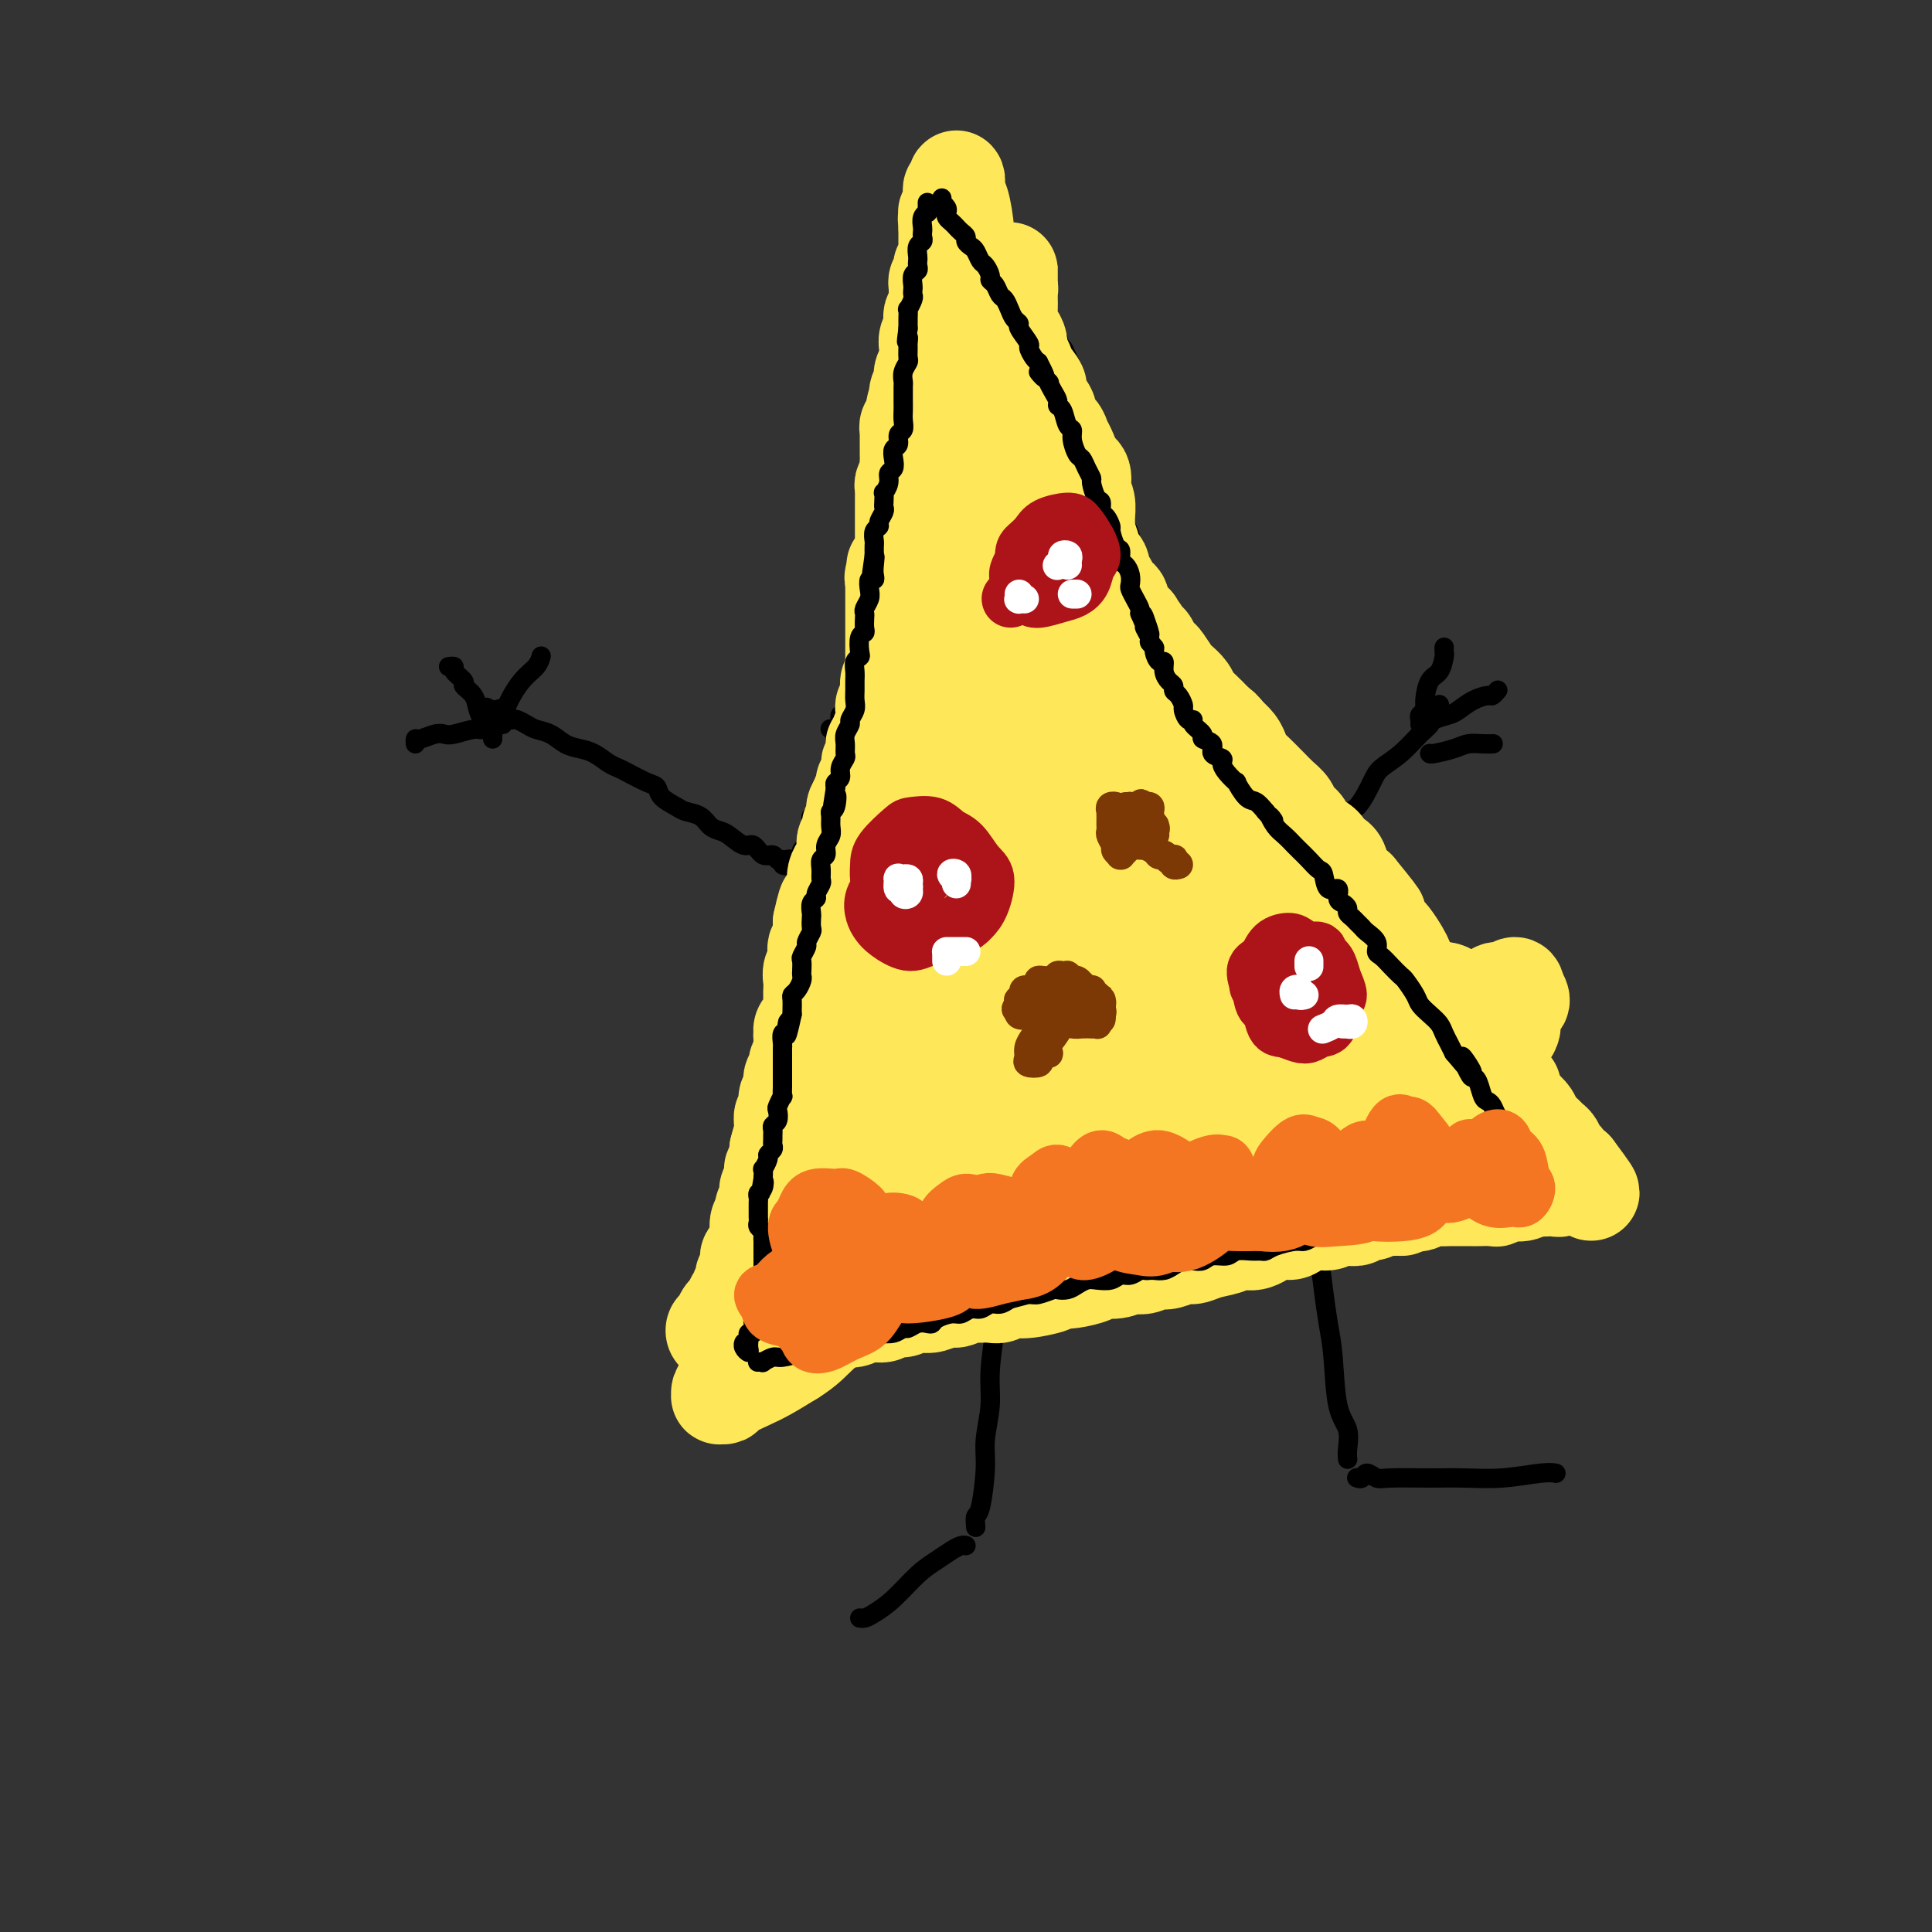 <svg viewBox='0 0 400 400' version='1.1' xmlns='http://www.w3.org/2000/svg' xmlns:xlink='http://www.w3.org/1999/xlink'><rect x="0" y="0" width="400" height="400" fill="#333333" stroke="none"/><g fill='none' stroke='#000000' stroke-width='4' stroke-linecap='round' stroke-linejoin='round'><path d='M175,147c-0.030,-0.122 -0.061,-0.244 0,0c0.061,0.244 0.212,0.854 0,1c-0.212,0.146 -0.789,-0.171 -1,0c-0.211,0.171 -0.057,0.829 0,1c0.057,0.171 0.015,-0.146 0,0c-0.015,0.146 -0.004,0.756 0,1c0.004,0.244 0.002,0.122 0,0'/><path d='M174,150c-0.171,0.631 -0.098,0.708 0,1c0.098,0.292 0.223,0.800 0,1c-0.223,0.200 -0.792,0.091 -1,0c-0.208,-0.091 -0.056,-0.165 0,0c0.056,0.165 0.015,0.570 0,1c-0.015,0.430 -0.003,0.885 0,1c0.003,0.115 -0.003,-0.110 0,0c0.003,0.110 0.015,0.555 0,1c-0.015,0.445 -0.057,0.889 0,1c0.057,0.111 0.211,-0.110 0,0c-0.211,0.110 -0.789,0.550 -1,1c-0.211,0.450 -0.057,0.909 0,1c0.057,0.091 0.015,-0.187 0,0c-0.015,0.187 -0.003,0.839 0,1c0.003,0.161 -0.003,-0.168 0,0c0.003,0.168 0.015,0.834 0,1c-0.015,0.166 -0.057,-0.166 0,0c0.057,0.166 0.211,0.832 0,1c-0.211,0.168 -0.789,-0.161 -1,0c-0.211,0.161 -0.057,0.813 0,1c0.057,0.187 0.016,-0.089 0,0c-0.016,0.089 -0.008,0.545 0,1'/><path d='M171,163c-0.691,1.966 -0.917,0.383 -1,0c-0.083,-0.383 -0.022,0.436 0,1c0.022,0.564 0.006,0.873 0,1c-0.006,0.127 -0.000,0.072 0,0c0.000,-0.072 -0.004,-0.160 0,0c0.004,0.160 0.016,0.569 0,1c-0.016,0.431 -0.061,0.885 0,1c0.061,0.115 0.226,-0.110 0,0c-0.226,0.110 -0.845,0.554 -1,1c-0.155,0.446 0.155,0.893 0,1c-0.155,0.107 -0.774,-0.125 -1,0c-0.226,0.125 -0.060,0.607 0,1c0.060,0.393 0.012,0.697 0,1c-0.012,0.303 0.012,0.606 0,1c-0.012,0.394 -0.060,0.879 0,1c0.060,0.121 0.226,-0.121 0,0c-0.226,0.121 -0.845,0.606 -1,1c-0.155,0.394 0.155,0.698 0,1c-0.155,0.302 -0.774,0.601 -1,1c-0.226,0.399 -0.060,0.899 0,1c0.060,0.101 0.012,-0.198 0,0c-0.012,0.198 0.011,0.893 0,1c-0.011,0.107 -0.055,-0.375 0,0c0.055,0.375 0.211,1.606 0,2c-0.211,0.394 -0.789,-0.049 -1,0c-0.211,0.049 -0.057,0.590 0,1c0.057,0.410 0.016,0.689 0,1c-0.016,0.311 -0.008,0.656 0,1'/><path d='M165,183c-1.155,3.333 -1.041,1.667 -1,1c0.041,-0.667 0.011,-0.333 0,0c-0.011,0.333 -0.002,0.666 0,1c0.002,0.334 -0.003,0.668 0,1c0.003,0.332 0.015,0.661 0,1c-0.015,0.339 -0.057,0.687 0,1c0.057,0.313 0.212,0.591 0,1c-0.212,0.409 -0.793,0.950 -1,1c-0.207,0.050 -0.041,-0.390 0,0c0.041,0.390 -0.041,1.610 0,2c0.041,0.390 0.207,-0.050 0,0c-0.207,0.050 -0.788,0.591 -1,1c-0.212,0.409 -0.057,0.687 0,1c0.057,0.313 0.015,0.661 0,1c-0.015,0.339 -0.003,0.668 0,1c0.003,0.332 -0.003,0.666 0,1c0.003,0.334 0.015,0.667 0,1c-0.015,0.333 -0.055,0.667 0,1c0.055,0.333 0.207,0.667 0,1c-0.207,0.333 -0.773,0.667 -1,1c-0.227,0.333 -0.113,0.667 0,1c0.113,0.333 0.226,0.666 0,1c-0.226,0.334 -0.793,0.668 -1,1c-0.207,0.332 -0.056,0.663 0,1c0.056,0.337 0.016,0.682 0,1c-0.016,0.318 -0.008,0.610 0,1c0.008,0.390 0.016,0.878 0,1c-0.016,0.122 -0.056,-0.122 0,0c0.056,0.122 0.207,0.610 0,1c-0.207,0.390 -0.774,0.683 -1,1c-0.226,0.317 -0.113,0.659 0,1'/><path d='M159,211c-0.868,4.510 -0.036,1.786 0,1c0.036,-0.786 -0.722,0.366 -1,1c-0.278,0.634 -0.074,0.748 0,1c0.074,0.252 0.020,0.640 0,1c-0.020,0.360 -0.004,0.692 0,1c0.004,0.308 -0.003,0.593 0,1c0.003,0.407 0.015,0.935 0,1c-0.015,0.065 -0.057,-0.332 0,0c0.057,0.332 0.211,1.394 0,2c-0.211,0.606 -0.789,0.758 -1,1c-0.211,0.242 -0.056,0.576 0,1c0.056,0.424 0.011,0.938 0,1c-0.011,0.062 0.011,-0.330 0,0c-0.011,0.330 -0.056,1.380 0,2c0.056,0.620 0.212,0.811 0,1c-0.212,0.189 -0.793,0.378 -1,1c-0.207,0.622 -0.041,1.677 0,2c0.041,0.323 -0.041,-0.087 0,0c0.041,0.087 0.207,0.671 0,1c-0.207,0.329 -0.788,0.403 -1,1c-0.212,0.597 -0.056,1.718 0,2c0.056,0.282 0.011,-0.274 0,0c-0.011,0.274 0.011,1.378 0,2c-0.011,0.622 -0.054,0.763 0,1c0.054,0.237 0.207,0.569 0,1c-0.207,0.431 -0.773,0.959 -1,1c-0.227,0.041 -0.113,-0.406 0,0c0.113,0.406 0.226,1.666 0,2c-0.226,0.334 -0.792,-0.256 -1,0c-0.208,0.256 -0.060,1.359 0,2c0.060,0.641 0.030,0.821 0,1'/><path d='M153,243c-0.946,5.068 -0.310,1.738 0,1c0.310,-0.738 0.293,1.115 0,2c-0.293,0.885 -0.863,0.801 -1,1c-0.137,0.199 0.161,0.683 0,1c-0.161,0.317 -0.779,0.469 -1,1c-0.221,0.531 -0.044,1.441 0,2c0.044,0.559 -0.045,0.766 0,1c0.045,0.234 0.222,0.495 0,1c-0.222,0.505 -0.844,1.253 -1,2c-0.156,0.747 0.154,1.491 0,2c-0.154,0.509 -0.772,0.783 -1,1c-0.228,0.217 -0.065,0.378 0,1c0.065,0.622 0.031,1.707 0,2c-0.031,0.293 -0.060,-0.206 0,0c0.060,0.206 0.208,1.116 0,2c-0.208,0.884 -0.774,1.743 -1,2c-0.226,0.257 -0.113,-0.086 0,0c0.113,0.086 0.226,0.601 0,1c-0.226,0.399 -0.793,0.680 -1,1c-0.207,0.320 -0.056,0.678 0,1c0.056,0.322 0.015,0.608 0,1c-0.015,0.392 -0.004,0.888 0,1c0.004,0.112 0.001,-0.162 0,0c-0.001,0.162 -0.000,0.761 0,1c0.000,0.239 0.000,0.120 0,0'/><path d='M147,271c-0.762,4.336 0.335,1.176 1,0c0.665,-1.176 0.900,-0.368 1,0c0.100,0.368 0.064,0.295 0,0c-0.064,-0.295 -0.158,-0.811 0,-1c0.158,-0.189 0.568,-0.051 1,0c0.432,0.051 0.886,0.014 1,0c0.114,-0.014 -0.110,-0.004 0,0c0.110,0.004 0.555,0.001 1,0c0.445,-0.001 0.889,-0.001 1,0c0.111,0.001 -0.111,0.001 0,0c0.111,-0.001 0.556,-0.004 1,0c0.444,0.004 0.889,0.015 1,0c0.111,-0.015 -0.111,-0.056 0,0c0.111,0.056 0.554,0.207 1,0c0.446,-0.207 0.893,-0.774 1,-1c0.107,-0.226 -0.126,-0.113 0,0c0.126,0.113 0.613,0.226 1,0c0.387,-0.226 0.676,-0.793 1,-1c0.324,-0.207 0.683,-0.056 1,0c0.317,0.056 0.592,0.015 1,0c0.408,-0.015 0.949,-0.004 1,0c0.051,0.004 -0.390,0.001 0,0c0.390,-0.001 1.610,-0.000 2,0c0.390,0.000 -0.049,0.000 0,0c0.049,-0.000 0.585,-0.000 1,0c0.415,0.000 0.707,0.000 1,0'/><path d='M166,268c2.896,-0.464 0.636,-0.123 0,0c-0.636,0.123 0.353,0.029 1,0c0.647,-0.029 0.951,0.006 1,0c0.049,-0.006 -0.156,-0.054 0,0c0.156,0.054 0.674,0.211 1,0c0.326,-0.211 0.460,-0.789 1,-1c0.540,-0.211 1.484,-0.055 2,0c0.516,0.055 0.603,0.011 1,0c0.397,-0.011 1.105,0.012 2,0c0.895,-0.012 1.979,-0.060 3,0c1.021,0.060 1.980,0.227 3,0c1.020,-0.227 2.100,-0.850 3,-1c0.900,-0.150 1.621,0.171 3,0c1.379,-0.171 3.417,-0.833 5,-1c1.583,-0.167 2.710,0.163 4,0c1.290,-0.163 2.743,-0.818 4,-1c1.257,-0.182 2.318,0.110 4,0c1.682,-0.110 3.987,-0.621 6,-1c2.013,-0.379 3.736,-0.626 5,-1c1.264,-0.374 2.071,-0.875 4,-1c1.929,-0.125 4.980,0.125 7,0c2.020,-0.125 3.007,-0.625 4,-1c0.993,-0.375 1.991,-0.625 4,-1c2.009,-0.375 5.030,-0.875 7,-1c1.970,-0.125 2.888,0.125 4,0c1.112,-0.125 2.419,-0.625 4,-1c1.581,-0.375 3.438,-0.625 5,-1c1.562,-0.375 2.831,-0.874 4,-1c1.169,-0.126 2.238,0.120 4,0c1.762,-0.120 4.218,-0.606 6,-1c1.782,-0.394 2.891,-0.697 4,-1'/><path d='M272,253c17.230,-2.293 7.305,-0.526 5,0c-2.305,0.526 3.010,-0.188 6,-1c2.990,-0.812 3.655,-1.723 5,-2c1.345,-0.277 3.372,0.079 5,0c1.628,-0.079 2.859,-0.595 5,-1c2.141,-0.405 5.192,-0.701 7,-1c1.808,-0.299 2.372,-0.601 4,-1c1.628,-0.399 4.320,-0.895 6,-1c1.680,-0.105 2.349,0.182 3,0c0.651,-0.182 1.283,-0.833 2,-1c0.717,-0.167 1.517,0.152 2,0c0.483,-0.152 0.647,-0.773 1,-1c0.353,-0.227 0.893,-0.061 1,0c0.107,0.061 -0.220,0.016 0,0c0.220,-0.016 0.987,-0.004 1,0c0.013,0.004 -0.727,0.001 -1,0c-0.273,-0.001 -0.078,-0.000 0,0c0.078,0.000 0.039,0.000 0,0'/><path d='M324,244c7.877,-1.327 1.571,-0.145 -1,0c-2.571,0.145 -1.406,-0.746 -1,-1c0.406,-0.254 0.052,0.129 0,0c-0.052,-0.129 0.196,-0.769 0,-1c-0.196,-0.231 -0.836,-0.051 -1,0c-0.164,0.051 0.150,-0.025 0,0c-0.150,0.025 -0.762,0.151 -1,0c-0.238,-0.151 -0.101,-0.579 0,-1c0.101,-0.421 0.167,-0.835 0,-1c-0.167,-0.165 -0.566,-0.082 -1,0c-0.434,0.082 -0.904,0.162 -1,0c-0.096,-0.162 0.180,-0.564 0,-1c-0.180,-0.436 -0.818,-0.904 -1,-1c-0.182,-0.096 0.092,0.181 0,0c-0.092,-0.181 -0.549,-0.818 -1,-1c-0.451,-0.182 -0.894,0.092 -1,0c-0.106,-0.092 0.125,-0.549 0,-1c-0.125,-0.451 -0.607,-0.894 -1,-1c-0.393,-0.106 -0.697,0.126 -1,0c-0.303,-0.126 -0.606,-0.611 -1,-1c-0.394,-0.389 -0.879,-0.682 -1,-1c-0.121,-0.318 0.122,-0.662 0,-1c-0.122,-0.338 -0.610,-0.669 -1,-1c-0.390,-0.331 -0.683,-0.662 -1,-1c-0.317,-0.338 -0.659,-0.682 -1,-1c-0.341,-0.318 -0.683,-0.611 -1,-1c-0.317,-0.389 -0.610,-0.875 -1,-1c-0.390,-0.125 -0.878,0.111 -1,0c-0.122,-0.111 0.121,-0.568 0,-1c-0.121,-0.432 -0.606,-0.838 -1,-1c-0.394,-0.162 -0.697,-0.081 -1,0'/><path d='M303,225c-3.206,-3.410 -0.720,-2.434 0,-2c0.720,0.434 -0.327,0.324 -1,0c-0.673,-0.324 -0.973,-0.864 -1,-1c-0.027,-0.136 0.219,0.132 0,0c-0.219,-0.132 -0.904,-0.666 -1,-1c-0.096,-0.334 0.397,-0.470 0,-1c-0.397,-0.530 -1.683,-1.456 -2,-2c-0.317,-0.544 0.336,-0.708 0,-1c-0.336,-0.292 -1.662,-0.713 -2,-1c-0.338,-0.287 0.313,-0.439 0,-1c-0.313,-0.561 -1.589,-1.530 -2,-2c-0.411,-0.470 0.045,-0.439 0,-1c-0.045,-0.561 -0.589,-1.712 -1,-2c-0.411,-0.288 -0.687,0.289 -1,0c-0.313,-0.289 -0.661,-1.443 -1,-2c-0.339,-0.557 -0.668,-0.515 -1,-1c-0.332,-0.485 -0.667,-1.495 -1,-2c-0.333,-0.505 -0.666,-0.505 -1,-1c-0.334,-0.495 -0.671,-1.484 -1,-2c-0.329,-0.516 -0.652,-0.557 -1,-1c-0.348,-0.443 -0.723,-1.287 -1,-2c-0.277,-0.713 -0.455,-1.294 -1,-2c-0.545,-0.706 -1.455,-1.536 -2,-2c-0.545,-0.464 -0.723,-0.562 -1,-1c-0.277,-0.438 -0.651,-1.215 -1,-2c-0.349,-0.785 -0.671,-1.576 -1,-2c-0.329,-0.424 -0.666,-0.481 -1,-1c-0.334,-0.519 -0.667,-1.500 -1,-2c-0.333,-0.500 -0.667,-0.519 -1,-1c-0.333,-0.481 -0.667,-1.423 -1,-2c-0.333,-0.577 -0.667,-0.788 -1,-1'/><path d='M274,183c-4.671,-6.615 -1.848,-2.153 -1,-1c0.848,1.153 -0.280,-1.003 -1,-2c-0.720,-0.997 -1.033,-0.834 -1,-1c0.033,-0.166 0.412,-0.660 0,-1c-0.412,-0.340 -1.615,-0.524 -2,-1c-0.385,-0.476 0.046,-1.243 0,-2c-0.046,-0.757 -0.571,-1.502 -1,-2c-0.429,-0.498 -0.763,-0.747 -1,-1c-0.237,-0.253 -0.378,-0.509 -1,-1c-0.622,-0.491 -1.724,-1.217 -2,-2c-0.276,-0.783 0.273,-1.623 0,-2c-0.273,-0.377 -1.368,-0.293 -2,-1c-0.632,-0.707 -0.801,-2.207 -1,-3c-0.199,-0.793 -0.430,-0.880 -1,-1c-0.570,-0.120 -1.481,-0.274 -2,-1c-0.519,-0.726 -0.646,-2.025 -1,-3c-0.354,-0.975 -0.935,-1.627 -1,-2c-0.065,-0.373 0.386,-0.466 0,-1c-0.386,-0.534 -1.609,-1.508 -2,-2c-0.391,-0.492 0.050,-0.503 0,-1c-0.050,-0.497 -0.592,-1.480 -1,-2c-0.408,-0.520 -0.683,-0.576 -1,-1c-0.317,-0.424 -0.676,-1.217 -1,-2c-0.324,-0.783 -0.612,-1.557 -1,-2c-0.388,-0.443 -0.877,-0.555 -1,-1c-0.123,-0.445 0.121,-1.222 0,-2c-0.121,-0.778 -0.607,-1.557 -1,-2c-0.393,-0.443 -0.693,-0.552 -1,-1c-0.307,-0.448 -0.621,-1.236 -1,-2c-0.379,-0.764 -0.823,-1.504 -1,-2c-0.177,-0.496 -0.089,-0.748 0,-1'/><path d='M245,134c-2.477,-4.599 -2.169,-2.597 -2,-2c0.169,0.597 0.199,-0.211 0,-1c-0.199,-0.789 -0.627,-1.560 -1,-2c-0.373,-0.440 -0.691,-0.551 -1,-1c-0.309,-0.449 -0.609,-1.237 -1,-2c-0.391,-0.763 -0.874,-1.500 -1,-2c-0.126,-0.500 0.106,-0.763 0,-1c-0.106,-0.237 -0.549,-0.449 -1,-1c-0.451,-0.551 -0.908,-1.442 -1,-2c-0.092,-0.558 0.182,-0.782 0,-1c-0.182,-0.218 -0.818,-0.428 -1,-1c-0.182,-0.572 0.092,-1.505 0,-2c-0.092,-0.495 -0.550,-0.550 -1,-1c-0.450,-0.450 -0.890,-1.294 -1,-2c-0.110,-0.706 0.111,-1.274 0,-2c-0.111,-0.726 -0.556,-1.611 -1,-2c-0.444,-0.389 -0.889,-0.282 -1,-1c-0.111,-0.718 0.111,-2.260 0,-3c-0.111,-0.740 -0.556,-0.677 -1,-1c-0.444,-0.323 -0.889,-1.032 -1,-2c-0.111,-0.968 0.111,-2.195 0,-3c-0.111,-0.805 -0.556,-1.189 -1,-2c-0.444,-0.811 -0.887,-2.051 -1,-3c-0.113,-0.949 0.106,-1.609 0,-2c-0.106,-0.391 -0.535,-0.515 -1,-1c-0.465,-0.485 -0.965,-1.333 -1,-2c-0.035,-0.667 0.394,-1.154 0,-2c-0.394,-0.846 -1.611,-2.052 -2,-3c-0.389,-0.948 0.049,-1.640 0,-2c-0.049,-0.360 -0.585,-0.389 -1,-1c-0.415,-0.611 -0.707,-1.806 -1,-3'/><path d='M222,78c-3.509,-9.024 -0.780,-3.583 0,-2c0.780,1.583 -0.387,-0.693 -1,-2c-0.613,-1.307 -0.671,-1.644 -1,-2c-0.329,-0.356 -0.928,-0.729 -1,-1c-0.072,-0.271 0.383,-0.440 0,-1c-0.383,-0.560 -1.606,-1.512 -2,-2c-0.394,-0.488 0.039,-0.512 0,-1c-0.039,-0.488 -0.550,-1.440 -1,-2c-0.450,-0.560 -0.837,-0.727 -1,-1c-0.163,-0.273 -0.100,-0.650 0,-1c0.100,-0.350 0.237,-0.671 0,-1c-0.237,-0.329 -0.847,-0.667 -1,-1c-0.153,-0.333 0.151,-0.663 0,-1c-0.151,-0.337 -0.757,-0.682 -1,-1c-0.243,-0.318 -0.121,-0.610 0,-1c0.121,-0.390 0.243,-0.878 0,-1c-0.243,-0.122 -0.850,0.122 -1,0c-0.150,-0.122 0.156,-0.610 0,-1c-0.156,-0.390 -0.774,-0.683 -1,-1c-0.226,-0.317 -0.061,-0.659 0,-1c0.061,-0.341 0.017,-0.683 0,-1c-0.017,-0.317 -0.008,-0.611 0,-1c0.008,-0.389 0.016,-0.875 0,-1c-0.016,-0.125 -0.057,0.109 0,0c0.057,-0.109 0.211,-0.562 0,-1c-0.211,-0.438 -0.789,-0.860 -1,-1c-0.211,-0.140 -0.057,0.001 0,0c0.057,-0.001 0.016,-0.143 0,0c-0.016,0.143 -0.008,0.572 0,1'/><path d='M210,50c-2.083,-4.159 -1.289,-0.556 -1,1c0.289,1.556 0.074,1.065 0,1c-0.074,-0.065 -0.006,0.297 0,1c0.006,0.703 -0.050,1.748 0,2c0.050,0.252 0.206,-0.287 0,0c-0.206,0.287 -0.773,1.400 -1,2c-0.227,0.600 -0.113,0.685 0,1c0.113,0.315 0.226,0.858 0,1c-0.226,0.142 -0.792,-0.117 -1,0c-0.208,0.117 -0.060,0.610 0,1c0.060,0.390 0.031,0.677 0,1c-0.031,0.323 -0.065,0.683 0,1c0.065,0.317 0.228,0.590 0,1c-0.228,0.410 -0.846,0.955 -1,1c-0.154,0.045 0.156,-0.410 0,0c-0.156,0.410 -0.778,1.686 -1,2c-0.222,0.314 -0.045,-0.333 0,0c0.045,0.333 -0.043,1.646 0,2c0.043,0.354 0.218,-0.251 0,0c-0.218,0.251 -0.829,1.359 -1,2c-0.171,0.641 0.099,0.815 0,1c-0.099,0.185 -0.565,0.382 -1,1c-0.435,0.618 -0.839,1.656 -1,2c-0.161,0.344 -0.081,-0.006 0,0c0.081,0.006 0.161,0.369 0,1c-0.161,0.631 -0.564,1.531 -1,2c-0.436,0.469 -0.904,0.507 -1,1c-0.096,0.493 0.180,1.441 0,2c-0.180,0.559 -0.818,0.727 -1,1c-0.182,0.273 0.091,0.649 0,1c-0.091,0.351 -0.545,0.675 -1,1'/><path d='M198,83c-1.874,5.587 -0.558,3.055 0,2c0.558,-1.055 0.360,-0.634 0,0c-0.360,0.634 -0.880,1.479 -1,2c-0.120,0.521 0.160,0.716 0,1c-0.160,0.284 -0.760,0.657 -1,1c-0.240,0.343 -0.121,0.655 0,1c0.121,0.345 0.242,0.722 0,1c-0.242,0.278 -0.848,0.456 -1,1c-0.152,0.544 0.151,1.455 0,2c-0.151,0.545 -0.758,0.724 -1,1c-0.242,0.276 -0.121,0.650 0,1c0.121,0.350 0.243,0.675 0,1c-0.243,0.325 -0.850,0.650 -1,1c-0.150,0.350 0.157,0.723 0,1c-0.157,0.277 -0.778,0.456 -1,1c-0.222,0.544 -0.044,1.451 0,2c0.044,0.549 -0.044,0.738 0,1c0.044,0.262 0.222,0.595 0,1c-0.222,0.405 -0.844,0.882 -1,1c-0.156,0.118 0.156,-0.123 0,0c-0.156,0.123 -0.778,0.610 -1,1c-0.222,0.390 -0.044,0.683 0,1c0.044,0.317 -0.044,0.657 0,1c0.044,0.343 0.222,0.688 0,1c-0.222,0.312 -0.844,0.589 -1,1c-0.156,0.411 0.155,0.955 0,1c-0.155,0.045 -0.776,-0.408 -1,0c-0.224,0.408 -0.050,1.676 0,2c0.050,0.324 -0.025,-0.297 0,0c0.025,0.297 0.150,1.514 0,2c-0.150,0.486 -0.575,0.243 -1,0'/><path d='M187,115c-1.697,5.432 -0.440,3.013 0,2c0.440,-1.013 0.061,-0.621 0,0c-0.061,0.621 0.194,1.471 0,2c-0.194,0.529 -0.837,0.738 -1,1c-0.163,0.262 0.153,0.576 0,1c-0.153,0.424 -0.777,0.959 -1,1c-0.223,0.041 -0.046,-0.410 0,0c0.046,0.410 -0.039,1.682 0,2c0.039,0.318 0.203,-0.317 0,0c-0.203,0.317 -0.772,1.587 -1,2c-0.228,0.413 -0.113,-0.030 0,0c0.113,0.030 0.226,0.534 0,1c-0.226,0.466 -0.792,0.895 -1,1c-0.208,0.105 -0.060,-0.112 0,0c0.060,0.112 0.030,0.555 0,1c-0.030,0.445 -0.060,0.893 0,1c0.060,0.107 0.208,-0.126 0,0c-0.208,0.126 -0.774,0.613 -1,1c-0.226,0.387 -0.113,0.676 0,1c0.113,0.324 0.226,0.683 0,1c-0.226,0.317 -0.792,0.592 -1,1c-0.208,0.408 -0.060,0.949 0,1c0.060,0.051 0.030,-0.389 0,0c-0.030,0.389 -0.061,1.606 0,2c0.061,0.394 0.213,-0.035 0,0c-0.213,0.035 -0.793,0.535 -1,1c-0.207,0.465 -0.042,0.895 0,1c0.042,0.105 -0.040,-0.116 0,0c0.040,0.116 0.203,0.570 0,1c-0.203,0.430 -0.772,0.837 -1,1c-0.228,0.163 -0.114,0.081 0,0'/><path d='M179,141c-1.237,4.472 -0.331,2.652 0,2c0.331,-0.652 0.085,-0.136 0,0c-0.085,0.136 -0.009,-0.108 0,0c0.009,0.108 -0.049,0.568 0,1c0.049,0.432 0.206,0.838 0,1c-0.206,0.162 -0.773,0.081 -1,0c-0.227,-0.081 -0.113,-0.163 0,0c0.113,0.163 0.227,0.569 0,1c-0.227,0.431 -0.793,0.885 -1,1c-0.207,0.115 -0.054,-0.109 0,0c0.054,0.109 0.011,0.550 0,1c-0.011,0.450 0.012,0.908 0,1c-0.012,0.092 -0.060,-0.181 0,0c0.060,0.181 0.226,0.818 0,1c-0.226,0.182 -0.845,-0.091 -1,0c-0.155,0.091 0.155,0.545 0,1c-0.155,0.455 -0.773,0.909 -1,1c-0.227,0.091 -0.061,-0.182 0,0c0.061,0.182 0.016,0.818 0,1c-0.016,0.182 -0.005,-0.091 0,0c0.005,0.091 0.002,0.545 0,1'/><path d='M175,154c-0.780,2.060 -0.731,0.709 -1,0c-0.269,-0.709 -0.856,-0.778 -1,-1c-0.144,-0.222 0.153,-0.598 0,-1c-0.153,-0.402 -0.758,-0.829 -1,-1c-0.242,-0.171 -0.121,-0.085 0,0'/><path d='M164,178c-0.455,-0.104 -0.910,-0.209 -1,0c-0.090,0.209 0.184,0.731 0,1c-0.184,0.269 -0.826,0.284 -1,0c-0.174,-0.284 0.119,-0.869 0,-1c-0.119,-0.131 -0.650,0.191 -1,0c-0.350,-0.191 -0.520,-0.895 -1,-1c-0.480,-0.105 -1.269,0.389 -2,0c-0.731,-0.389 -1.403,-1.661 -2,-2c-0.597,-0.339 -1.117,0.256 -2,0c-0.883,-0.256 -2.127,-1.364 -3,-2c-0.873,-0.636 -1.373,-0.800 -2,-1c-0.627,-0.200 -1.380,-0.438 -2,-1c-0.620,-0.562 -1.107,-1.450 -2,-2c-0.893,-0.550 -2.191,-0.762 -3,-1c-0.809,-0.238 -1.130,-0.501 -2,-1c-0.870,-0.499 -2.288,-1.233 -3,-2c-0.712,-0.767 -0.718,-1.566 -1,-2c-0.282,-0.434 -0.841,-0.501 -2,-1c-1.159,-0.499 -2.918,-1.429 -4,-2c-1.082,-0.571 -1.486,-0.782 -2,-1c-0.514,-0.218 -1.137,-0.443 -2,-1c-0.863,-0.557 -1.964,-1.445 -3,-2c-1.036,-0.555 -2.006,-0.779 -3,-1c-0.994,-0.221 -2.010,-0.441 -3,-1c-0.990,-0.559 -1.953,-1.456 -3,-2c-1.047,-0.544 -2.178,-0.733 -3,-1c-0.822,-0.267 -1.337,-0.610 -2,-1c-0.663,-0.390 -1.475,-0.826 -2,-1c-0.525,-0.174 -0.762,-0.087 -1,0'/><path d='M106,149c-9.437,-4.652 -4.031,-1.782 -2,-1c2.031,0.782 0.685,-0.522 0,-1c-0.685,-0.478 -0.709,-0.128 -1,0c-0.291,0.128 -0.849,0.034 -1,0c-0.151,-0.034 0.104,-0.009 0,0c-0.104,0.009 -0.566,0.002 -1,0c-0.434,-0.002 -0.838,-0.001 -1,0c-0.162,0.001 -0.081,0.000 0,0'/><path d='M104,150c0.097,-0.009 0.194,-0.017 0,0c-0.194,0.017 -0.678,0.061 -1,0c-0.322,-0.061 -0.481,-0.226 -1,0c-0.519,0.226 -1.398,0.844 -2,1c-0.602,0.156 -0.928,-0.150 -2,0c-1.072,0.150 -2.890,0.757 -4,1c-1.110,0.243 -1.513,0.121 -2,0c-0.487,-0.121 -1.059,-0.242 -2,0c-0.941,0.242 -2.252,0.848 -3,1c-0.748,0.152 -0.932,-0.152 -1,0c-0.068,0.152 -0.019,0.758 0,1c0.019,0.242 0.010,0.121 0,0'/><path d='M102,151c-0.024,-0.417 -0.048,-0.835 0,-1c0.048,-0.165 0.169,-0.078 0,0c-0.169,0.078 -0.628,0.147 -1,0c-0.372,-0.147 -0.658,-0.511 -1,-1c-0.342,-0.489 -0.740,-1.104 -1,-2c-0.260,-0.896 -0.380,-2.072 -1,-3c-0.620,-0.928 -1.739,-1.608 -2,-2c-0.261,-0.392 0.336,-0.497 0,-1c-0.336,-0.503 -1.606,-1.403 -2,-2c-0.394,-0.597 0.086,-0.892 0,-1c-0.086,-0.108 -0.739,-0.031 -1,0c-0.261,0.031 -0.131,0.015 0,0'/><path d='M102,153c-0.015,-0.441 -0.031,-0.881 0,-1c0.031,-0.119 0.108,0.085 0,0c-0.108,-0.085 -0.401,-0.459 0,-1c0.401,-0.541 1.494,-1.249 2,-2c0.506,-0.751 0.423,-1.547 1,-3c0.577,-1.453 1.815,-3.565 3,-5c1.185,-1.435 2.319,-2.194 3,-3c0.681,-0.806 0.909,-1.659 1,-2c0.091,-0.341 0.046,-0.171 0,0'/><path d='M272,178c-0.500,-0.019 -1.000,-0.038 -1,0c-0.000,0.038 0.499,0.133 1,0c0.501,-0.133 1.004,-0.494 1,-1c-0.004,-0.506 -0.517,-1.157 0,-2c0.517,-0.843 2.062,-1.878 3,-3c0.938,-1.122 1.268,-2.333 2,-3c0.732,-0.667 1.866,-0.791 3,-2c1.134,-1.209 2.267,-3.501 3,-5c0.733,-1.499 1.065,-2.203 2,-3c0.935,-0.797 2.471,-1.687 4,-3c1.529,-1.313 3.051,-3.049 4,-4c0.949,-0.951 1.326,-1.117 2,-2c0.674,-0.883 1.645,-2.484 2,-3c0.355,-0.516 0.096,0.053 0,0c-0.096,-0.053 -0.027,-0.730 0,-1c0.027,-0.270 0.014,-0.135 0,0'/><path d='M294,150c0.032,-0.331 0.063,-0.663 0,-1c-0.063,-0.337 -0.221,-0.680 0,-1c0.221,-0.320 0.819,-0.618 1,-1c0.181,-0.382 -0.057,-0.847 0,-2c0.057,-1.153 0.407,-2.992 1,-4c0.593,-1.008 1.427,-1.184 2,-2c0.573,-0.816 0.886,-2.270 1,-3c0.114,-0.730 0.031,-0.735 0,-1c-0.031,-0.265 -0.009,-0.790 0,-1c0.009,-0.210 0.004,-0.105 0,0'/><path d='M296,150c-0.034,0.087 -0.067,0.175 0,0c0.067,-0.175 0.235,-0.611 1,-1c0.765,-0.389 2.127,-0.730 3,-1c0.873,-0.270 1.257,-0.468 2,-1c0.743,-0.532 1.846,-1.397 3,-2c1.154,-0.603 2.361,-0.945 3,-1c0.639,-0.055 0.711,0.178 1,0c0.289,-0.178 0.797,-0.765 1,-1c0.203,-0.235 0.102,-0.117 0,0'/><path d='M296,156c0.041,0.083 0.081,0.166 1,0c0.919,-0.166 2.716,-0.580 4,-1c1.284,-0.420 2.056,-0.844 3,-1c0.944,-0.156 2.062,-0.042 3,0c0.938,0.042 1.697,0.012 2,0c0.303,-0.012 0.152,-0.006 0,0'/><path d='M206,268c-0.105,-0.425 -0.211,-0.851 0,-1c0.211,-0.149 0.737,-0.022 1,0c0.263,0.022 0.263,-0.060 0,0c-0.263,0.060 -0.787,0.264 -1,1c-0.213,0.736 -0.114,2.006 0,3c0.114,0.994 0.241,1.714 0,4c-0.241,2.286 -0.852,6.140 -1,9c-0.148,2.860 0.167,4.726 0,7c-0.167,2.274 -0.815,4.957 -1,7c-0.185,2.043 0.094,3.448 0,6c-0.094,2.552 -0.561,6.251 -1,8c-0.439,1.749 -0.849,1.548 -1,2c-0.151,0.452 -0.043,1.558 0,2c0.043,0.442 0.022,0.221 0,0'/><path d='M200,320c-0.263,-0.068 -0.527,-0.135 -1,0c-0.473,0.135 -1.156,0.474 -2,1c-0.844,0.526 -1.851,1.241 -3,2c-1.149,0.759 -2.441,1.562 -4,3c-1.559,1.438 -3.385,3.510 -5,5c-1.615,1.490 -3.021,2.400 -4,3c-0.979,0.600 -1.533,0.892 -2,1c-0.467,0.108 -0.848,0.031 -1,0c-0.152,-0.031 -0.076,-0.015 0,0'/><path d='M272,257c0.024,-0.489 0.048,-0.978 0,-1c-0.048,-0.022 -0.167,0.425 0,1c0.167,0.575 0.621,1.280 1,3c0.379,1.720 0.683,4.455 1,7c0.317,2.545 0.645,4.902 1,7c0.355,2.098 0.736,3.939 1,7c0.264,3.061 0.410,7.342 1,10c0.590,2.658 1.622,3.692 2,5c0.378,1.308 0.102,2.891 0,4c-0.102,1.109 -0.029,1.746 0,2c0.029,0.254 0.015,0.127 0,0'/><path d='M281,306c-0.096,-0.038 -0.193,-0.077 0,0c0.193,0.077 0.675,0.269 1,0c0.325,-0.269 0.492,-1.001 1,-1c0.508,0.001 1.357,0.733 2,1c0.643,0.267 1.082,0.068 3,0c1.918,-0.068 5.316,-0.004 8,0c2.684,0.004 4.653,-0.051 7,0c2.347,0.051 5.072,0.210 8,0c2.928,-0.210 6.057,-0.787 8,-1c1.943,-0.213 2.698,-0.061 3,0c0.302,0.061 0.151,0.030 0,0'/></g>
<g fill='none' stroke='#FEE859' stroke-width='20' stroke-linecap='round' stroke-linejoin='round'><path d='M220,235c-0.444,0.022 -0.888,0.043 -1,0c-0.112,-0.043 0.108,-0.151 0,0c-0.108,0.151 -0.545,0.560 -1,1c-0.455,0.440 -0.929,0.909 -1,1c-0.071,0.091 0.262,-0.197 0,0c-0.262,0.197 -1.117,0.880 -2,1c-0.883,0.120 -1.794,-0.322 -2,0c-0.206,0.322 0.292,1.410 0,2c-0.292,0.590 -1.373,0.684 -2,1c-0.627,0.316 -0.798,0.855 -1,1c-0.202,0.145 -0.434,-0.106 -1,0c-0.566,0.106 -1.465,0.567 -2,1c-0.535,0.433 -0.707,0.838 -1,1c-0.293,0.162 -0.707,0.081 -1,0c-0.293,-0.081 -0.465,-0.161 -1,0c-0.535,0.161 -1.434,0.564 -2,1c-0.566,0.436 -0.798,0.904 -1,1c-0.202,0.096 -0.372,-0.182 -1,0c-0.628,0.182 -1.712,0.823 -2,1c-0.288,0.177 0.221,-0.110 0,0c-0.221,0.110 -1.173,0.618 -2,1c-0.827,0.382 -1.531,0.639 -2,1c-0.469,0.361 -0.703,0.828 -1,1c-0.297,0.172 -0.657,0.050 -1,0c-0.343,-0.050 -0.669,-0.028 -1,0c-0.331,0.028 -0.666,0.063 -1,0c-0.334,-0.063 -0.667,-0.223 -1,0c-0.333,0.223 -0.667,0.829 -1,1c-0.333,0.171 -0.667,-0.094 -1,0c-0.333,0.094 -0.667,0.547 -1,1'/><path d='M186,252c-5.434,2.626 -2.019,0.689 -1,0c1.019,-0.689 -0.357,-0.132 -1,0c-0.643,0.132 -0.553,-0.161 -1,0c-0.447,0.161 -1.430,0.775 -2,1c-0.570,0.225 -0.726,0.060 -1,0c-0.274,-0.060 -0.666,-0.016 -1,0c-0.334,0.016 -0.610,0.004 -1,0c-0.390,-0.004 -0.893,-0.001 -1,0c-0.107,0.001 0.182,-0.001 0,0c-0.182,0.001 -0.833,0.005 -1,0c-0.167,-0.005 0.152,-0.018 0,0c-0.152,0.018 -0.773,0.068 -1,0c-0.227,-0.068 -0.058,-0.255 0,0c0.058,0.255 0.005,0.951 0,1c-0.005,0.049 0.037,-0.549 0,-1c-0.037,-0.451 -0.155,-0.754 0,-1c0.155,-0.246 0.581,-0.436 1,-1c0.419,-0.564 0.829,-1.503 1,-2c0.171,-0.497 0.102,-0.552 0,-1c-0.102,-0.448 -0.238,-1.290 0,-2c0.238,-0.710 0.848,-1.290 1,-2c0.152,-0.710 -0.155,-1.551 0,-2c0.155,-0.449 0.773,-0.505 1,-1c0.227,-0.495 0.065,-1.427 0,-2c-0.065,-0.573 -0.032,-0.786 0,-1'/><path d='M179,238c0.309,-2.721 0.083,-2.024 0,-2c-0.083,0.024 -0.022,-0.627 0,-1c0.022,-0.373 0.006,-0.470 0,-1c-0.006,-0.530 -0.001,-1.493 0,-2c0.001,-0.507 -0.001,-0.558 0,-1c0.001,-0.442 0.004,-1.275 0,-2c-0.004,-0.725 -0.016,-1.343 0,-2c0.016,-0.657 0.061,-1.353 0,-2c-0.061,-0.647 -0.228,-1.246 0,-2c0.228,-0.754 0.849,-1.662 1,-2c0.151,-0.338 -0.170,-0.107 0,-1c0.170,-0.893 0.830,-2.911 1,-4c0.170,-1.089 -0.151,-1.250 0,-2c0.151,-0.750 0.772,-2.087 1,-3c0.228,-0.913 0.061,-1.400 0,-2c-0.061,-0.600 -0.017,-1.314 0,-2c0.017,-0.686 0.008,-1.343 0,-2c-0.008,-0.657 -0.016,-1.313 0,-2c0.016,-0.687 0.057,-1.405 0,-2c-0.057,-0.595 -0.211,-1.067 0,-2c0.211,-0.933 0.789,-2.328 1,-3c0.211,-0.672 0.057,-0.620 0,-1c-0.057,-0.380 -0.015,-1.190 0,-2c0.015,-0.810 0.004,-1.619 0,-2c-0.004,-0.381 -0.001,-0.332 0,-1c0.001,-0.668 -0.001,-2.051 0,-3c0.001,-0.949 0.003,-1.464 0,-2c-0.003,-0.536 -0.011,-1.092 0,-2c0.011,-0.908 0.041,-2.168 0,-3c-0.041,-0.832 -0.155,-1.238 0,-2c0.155,-0.762 0.577,-1.881 1,-3'/><path d='M184,175c0.789,-10.120 0.263,-3.919 0,-2c-0.263,1.919 -0.263,-0.445 0,-2c0.263,-1.555 0.787,-2.301 1,-3c0.213,-0.699 0.113,-1.352 0,-2c-0.113,-0.648 -0.241,-1.291 0,-2c0.241,-0.709 0.849,-1.484 1,-2c0.151,-0.516 -0.157,-0.772 0,-1c0.157,-0.228 0.778,-0.428 1,-1c0.222,-0.572 0.046,-1.516 0,-2c-0.046,-0.484 0.039,-0.510 0,-1c-0.039,-0.490 -0.203,-1.445 0,-2c0.203,-0.555 0.773,-0.708 1,-1c0.227,-0.292 0.112,-0.721 0,-1c-0.112,-0.279 -0.223,-0.409 0,-1c0.223,-0.591 0.778,-1.645 1,-2c0.222,-0.355 0.112,-0.011 0,0c-0.112,0.011 -0.226,-0.312 0,-1c0.226,-0.688 0.793,-1.741 1,-2c0.207,-0.259 0.056,0.278 0,0c-0.056,-0.278 -0.016,-1.370 0,-2c0.016,-0.630 0.008,-0.798 0,-1c-0.008,-0.202 -0.016,-0.439 0,-1c0.016,-0.561 0.057,-1.446 0,-2c-0.057,-0.554 -0.211,-0.778 0,-1c0.211,-0.222 0.789,-0.441 1,-1c0.211,-0.559 0.056,-1.459 0,-2c-0.056,-0.541 -0.012,-0.722 0,-1c0.012,-0.278 -0.007,-0.652 0,-1c0.007,-0.348 0.040,-0.671 0,-1c-0.040,-0.329 -0.154,-0.666 0,-1c0.154,-0.334 0.577,-0.667 1,-1'/><path d='M192,132c1.238,-6.528 0.332,-1.347 0,0c-0.332,1.347 -0.089,-1.141 0,-2c0.089,-0.859 0.023,-0.089 0,0c-0.023,0.089 -0.002,-0.502 0,-1c0.002,-0.498 -0.015,-0.903 0,-1c0.015,-0.097 0.060,0.115 0,0c-0.060,-0.115 -0.227,-0.557 0,-1c0.227,-0.443 0.848,-0.887 1,-1c0.152,-0.113 -0.166,0.105 0,0c0.166,-0.105 0.815,-0.534 1,-1c0.185,-0.466 -0.094,-0.968 0,-1c0.094,-0.032 0.560,0.408 1,0c0.440,-0.408 0.853,-1.663 1,-2c0.147,-0.337 0.029,0.243 0,0c-0.029,-0.243 0.031,-1.308 0,-2c-0.031,-0.692 -0.152,-1.012 0,-1c0.152,0.012 0.576,0.355 1,0c0.424,-0.355 0.848,-1.408 1,-2c0.152,-0.592 0.030,-0.722 0,-1c-0.030,-0.278 0.030,-0.704 0,-1c-0.030,-0.296 -0.151,-0.460 0,-1c0.151,-0.540 0.575,-1.454 1,-2c0.425,-0.546 0.850,-0.722 1,-1c0.150,-0.278 0.026,-0.656 0,-1c-0.026,-0.344 0.045,-0.653 0,-1c-0.045,-0.347 -0.208,-0.732 0,-1c0.208,-0.268 0.787,-0.418 1,-1c0.213,-0.582 0.061,-1.595 0,-2c-0.061,-0.405 -0.030,-0.203 0,0'/><path d='M201,105c1.619,-4.360 1.166,-1.760 1,-1c-0.166,0.760 -0.044,-0.321 0,-1c0.044,-0.679 0.012,-0.955 0,-1c-0.012,-0.045 -0.003,0.141 0,0c0.003,-0.141 0.000,-0.610 0,-1c-0.000,-0.390 0.003,-0.701 0,-1c-0.003,-0.299 -0.011,-0.586 0,-1c0.011,-0.414 0.041,-0.955 0,-1c-0.041,-0.045 -0.155,0.405 0,0c0.155,-0.405 0.578,-1.666 1,-2c0.422,-0.334 0.844,0.257 1,0c0.156,-0.257 0.046,-1.364 0,-2c-0.046,-0.636 -0.026,-0.800 0,-1c0.026,-0.200 0.060,-0.435 0,-1c-0.060,-0.565 -0.212,-1.461 0,-2c0.212,-0.539 0.789,-0.720 1,-1c0.211,-0.280 0.057,-0.657 0,-1c-0.057,-0.343 -0.016,-0.650 0,-1c0.016,-0.350 0.008,-0.742 0,-1c-0.008,-0.258 -0.016,-0.383 0,-1c0.016,-0.617 0.057,-1.727 0,-2c-0.057,-0.273 -0.212,0.292 0,0c0.212,-0.292 0.793,-1.440 1,-2c0.207,-0.560 0.041,-0.531 0,-1c-0.041,-0.469 0.041,-1.435 0,-2c-0.041,-0.565 -0.207,-0.728 0,-1c0.207,-0.272 0.788,-0.653 1,-1c0.212,-0.347 0.057,-0.660 0,-1c-0.057,-0.340 -0.015,-0.707 0,-1c0.015,-0.293 0.004,-0.512 0,-1c-0.004,-0.488 -0.002,-1.244 0,-2'/><path d='M207,71c0.928,-5.433 0.249,-2.014 0,-1c-0.249,1.014 -0.066,-0.376 0,-1c0.066,-0.624 0.017,-0.481 0,-1c-0.017,-0.519 -0.001,-1.698 0,-2c0.001,-0.302 -0.014,0.274 0,0c0.014,-0.274 0.057,-1.397 0,-2c-0.057,-0.603 -0.212,-0.688 0,-1c0.212,-0.312 0.793,-0.853 1,-1c0.207,-0.147 0.041,0.100 0,0c-0.041,-0.100 0.041,-0.548 0,-1c-0.041,-0.452 -0.207,-0.908 0,-1c0.207,-0.092 0.788,0.182 1,0c0.212,-0.182 0.057,-0.819 0,-1c-0.057,-0.181 -0.015,0.092 0,0c0.015,-0.092 0.004,-0.551 0,-1c-0.004,-0.449 -0.001,-0.888 0,-1c0.001,-0.112 0.000,0.103 0,0c-0.000,-0.103 -0.000,-0.523 0,-1c0.000,-0.477 0.000,-1.012 0,-1c-0.000,0.012 -0.000,0.570 0,1c0.000,0.430 0.000,0.733 0,1c-0.000,0.267 -0.001,0.498 0,1c0.001,0.502 0.003,1.275 0,2c-0.003,0.725 -0.011,1.401 0,2c0.011,0.599 0.042,1.122 0,2c-0.042,0.878 -0.155,2.112 0,3c0.155,0.888 0.580,1.431 1,2c0.420,0.569 0.834,1.162 1,2c0.166,0.838 0.083,1.919 0,3'/><path d='M211,74c0.510,3.088 0.786,1.306 1,1c0.214,-0.306 0.367,0.862 1,2c0.633,1.138 1.746,2.244 2,3c0.254,0.756 -0.349,1.161 0,2c0.349,0.839 1.651,2.110 2,3c0.349,0.890 -0.256,1.398 0,2c0.256,0.602 1.373,1.300 2,2c0.627,0.700 0.764,1.404 1,2c0.236,0.596 0.571,1.084 1,2c0.429,0.916 0.951,2.258 1,3c0.049,0.742 -0.375,0.883 0,1c0.375,0.117 1.551,0.209 2,1c0.449,0.791 0.173,2.282 0,3c-0.173,0.718 -0.244,0.663 0,1c0.244,0.337 0.801,1.068 1,2c0.199,0.932 0.040,2.067 0,3c-0.040,0.933 0.040,1.664 0,2c-0.040,0.336 -0.199,0.278 0,1c0.199,0.722 0.757,2.225 1,3c0.243,0.775 0.173,0.823 0,1c-0.173,0.177 -0.448,0.485 0,1c0.448,0.515 1.621,1.237 2,2c0.379,0.763 -0.034,1.565 0,2c0.034,0.435 0.516,0.501 1,1c0.484,0.499 0.970,1.429 1,2c0.030,0.571 -0.395,0.783 0,1c0.395,0.217 1.611,0.439 2,1c0.389,0.561 -0.050,1.460 0,2c0.050,0.540 0.591,0.722 1,1c0.409,0.278 0.688,0.651 1,1c0.312,0.349 0.656,0.675 1,1'/><path d='M235,129c3.892,8.909 1.620,3.683 1,2c-0.620,-1.683 0.410,0.177 1,1c0.590,0.823 0.739,0.610 1,1c0.261,0.390 0.632,1.385 1,2c0.368,0.615 0.732,0.850 1,1c0.268,0.150 0.438,0.214 1,1c0.562,0.786 1.515,2.293 2,3c0.485,0.707 0.501,0.613 1,1c0.499,0.387 1.481,1.255 2,2c0.519,0.745 0.576,1.369 1,2c0.424,0.631 1.217,1.271 2,2c0.783,0.729 1.558,1.546 2,2c0.442,0.454 0.551,0.544 1,1c0.449,0.456 1.236,1.277 2,2c0.764,0.723 1.504,1.350 2,2c0.496,0.650 0.748,1.325 1,2c0.252,0.675 0.504,1.350 1,2c0.496,0.650 1.236,1.276 2,2c0.764,0.724 1.551,1.545 2,2c0.449,0.455 0.558,0.545 1,1c0.442,0.455 1.215,1.277 2,2c0.785,0.723 1.580,1.348 2,2c0.420,0.652 0.465,1.331 1,2c0.535,0.669 1.562,1.329 2,2c0.438,0.671 0.289,1.352 1,2c0.711,0.648 2.284,1.262 3,2c0.716,0.738 0.576,1.598 1,2c0.424,0.402 1.413,0.345 2,1c0.587,0.655 0.774,2.023 1,3c0.226,0.977 0.493,1.565 1,2c0.507,0.435 1.253,0.718 2,1'/><path d='M281,184c7.522,9.173 3.328,4.607 2,3c-1.328,-1.607 0.211,-0.253 1,1c0.789,1.253 0.827,2.404 1,3c0.173,0.596 0.479,0.635 1,1c0.521,0.365 1.256,1.056 2,2c0.744,0.944 1.497,2.140 2,3c0.503,0.860 0.755,1.385 1,2c0.245,0.615 0.484,1.319 1,2c0.516,0.681 1.308,1.339 2,2c0.692,0.661 1.284,1.326 2,2c0.716,0.674 1.558,1.358 2,2c0.442,0.642 0.485,1.241 1,2c0.515,0.759 1.503,1.677 2,2c0.497,0.323 0.504,0.051 1,1c0.496,0.949 1.480,3.118 2,4c0.520,0.882 0.577,0.477 1,1c0.423,0.523 1.212,1.974 2,3c0.788,1.026 1.576,1.626 2,2c0.424,0.374 0.485,0.523 1,1c0.515,0.477 1.485,1.282 2,2c0.515,0.718 0.576,1.348 1,2c0.424,0.652 1.213,1.327 2,2c0.787,0.673 1.573,1.345 2,2c0.427,0.655 0.495,1.292 1,2c0.505,0.708 1.446,1.485 2,2c0.554,0.515 0.721,0.768 1,1c0.279,0.232 0.669,0.443 1,1c0.331,0.557 0.604,1.458 1,2c0.396,0.542 0.914,0.723 1,1c0.086,0.277 -0.261,0.651 0,1c0.261,0.349 1.131,0.675 2,1'/><path d='M326,242c6.897,9.156 1.639,3.047 0,1c-1.639,-2.047 0.343,-0.030 1,1c0.657,1.030 -0.009,1.075 0,1c0.009,-0.075 0.693,-0.268 1,0c0.307,0.268 0.237,0.999 0,1c-0.237,0.001 -0.641,-0.728 -1,-1c-0.359,-0.272 -0.673,-0.087 -1,0c-0.327,0.087 -0.668,0.076 -1,0c-0.332,-0.076 -0.656,-0.216 -1,0c-0.344,0.216 -0.707,0.789 -1,1c-0.293,0.211 -0.514,0.061 -1,0c-0.486,-0.061 -1.236,-0.031 -2,0c-0.764,0.031 -1.543,0.065 -2,0c-0.457,-0.065 -0.593,-0.228 -1,0c-0.407,0.228 -1.087,0.846 -2,1c-0.913,0.154 -2.061,-0.155 -3,0c-0.939,0.155 -1.669,0.774 -2,1c-0.331,0.226 -0.264,0.061 -1,0c-0.736,-0.061 -2.276,-0.016 -3,0c-0.724,0.016 -0.631,0.005 -1,0c-0.369,-0.005 -1.201,-0.002 -2,0c-0.799,0.002 -1.566,0.004 -2,0c-0.434,-0.004 -0.536,-0.015 -1,0c-0.464,0.015 -1.289,0.056 -2,0c-0.711,-0.056 -1.307,-0.207 -2,0c-0.693,0.207 -1.484,0.774 -2,1c-0.516,0.226 -0.758,0.113 -1,0'/><path d='M293,249c-5.909,0.847 -3.680,0.963 -3,1c0.680,0.037 -0.189,-0.005 -1,0c-0.811,0.005 -1.564,0.058 -2,0c-0.436,-0.058 -0.553,-0.225 -1,0c-0.447,0.225 -1.222,0.844 -2,1c-0.778,0.156 -1.559,-0.150 -2,0c-0.441,0.150 -0.544,0.758 -1,1c-0.456,0.242 -1.267,0.120 -2,0c-0.733,-0.120 -1.389,-0.238 -2,0c-0.611,0.238 -1.177,0.832 -2,1c-0.823,0.168 -1.904,-0.091 -3,0c-1.096,0.091 -2.208,0.531 -3,1c-0.792,0.469 -1.264,0.966 -2,1c-0.736,0.034 -1.737,-0.395 -3,0c-1.263,0.395 -2.790,1.612 -4,2c-1.210,0.388 -2.105,-0.055 -3,0c-0.895,0.055 -1.790,0.607 -3,1c-1.210,0.393 -2.734,0.627 -4,1c-1.266,0.373 -2.275,0.883 -3,1c-0.725,0.117 -1.167,-0.161 -2,0c-0.833,0.161 -2.059,0.761 -3,1c-0.941,0.239 -1.599,0.115 -2,0c-0.401,-0.115 -0.547,-0.223 -1,0c-0.453,0.223 -1.214,0.777 -2,1c-0.786,0.223 -1.598,0.115 -2,0c-0.402,-0.115 -0.394,-0.237 -1,0c-0.606,0.237 -1.825,0.834 -3,1c-1.175,0.166 -2.305,-0.100 -3,0c-0.695,0.100 -0.956,0.565 -2,1c-1.044,0.435 -2.870,0.838 -4,1c-1.130,0.162 -1.565,0.081 -2,0'/><path d='M220,265c-11.788,2.637 -4.758,1.228 -3,1c1.758,-0.228 -1.757,0.723 -4,1c-2.243,0.277 -3.216,-0.122 -4,0c-0.784,0.122 -1.381,0.765 -2,1c-0.619,0.235 -1.260,0.062 -2,0c-0.740,-0.062 -1.577,-0.013 -2,0c-0.423,0.013 -0.430,-0.012 -1,0c-0.570,0.012 -1.704,0.059 -2,0c-0.296,-0.059 0.244,-0.226 0,0c-0.244,0.226 -1.273,0.844 -2,1c-0.727,0.156 -1.153,-0.150 -2,0c-0.847,0.150 -2.114,0.757 -3,1c-0.886,0.243 -1.392,0.121 -2,0c-0.608,-0.121 -1.317,-0.243 -2,0c-0.683,0.243 -1.340,0.850 -2,1c-0.660,0.150 -1.324,-0.157 -2,0c-0.676,0.157 -1.365,0.778 -2,1c-0.635,0.222 -1.217,0.046 -2,0c-0.783,-0.046 -1.767,0.039 -2,0c-0.233,-0.039 0.284,-0.203 0,0c-0.284,0.203 -1.371,0.772 -2,1c-0.629,0.228 -0.801,0.114 -1,0c-0.199,-0.114 -0.424,-0.228 -1,0c-0.576,0.228 -1.501,0.797 -2,1c-0.499,0.203 -0.571,0.039 -1,0c-0.429,-0.039 -1.214,0.046 -2,0c-0.786,-0.046 -1.572,-0.222 -2,0c-0.428,0.222 -0.496,0.843 -1,1c-0.504,0.157 -1.443,-0.150 -2,0c-0.557,0.150 -0.730,0.757 -1,1c-0.270,0.243 -0.635,0.121 -1,0'/><path d='M163,276c-8.997,1.702 -2.988,0.456 -1,0c1.988,-0.456 -0.045,-0.122 -1,0c-0.955,0.122 -0.833,0.033 -1,0c-0.167,-0.033 -0.622,-0.009 -1,0c-0.378,0.009 -0.679,0.002 -1,0c-0.321,-0.002 -0.664,-0.001 -1,0c-0.336,0.001 -0.667,0.000 -1,0c-0.333,-0.000 -0.668,-0.000 -1,0c-0.332,0.000 -0.663,0.000 -1,0c-0.337,-0.000 -0.682,-0.000 -1,0c-0.318,0.000 -0.611,0.000 -1,0c-0.389,-0.000 -0.874,-0.000 -1,0c-0.126,0.000 0.106,0.001 0,0c-0.106,-0.001 -0.551,-0.004 -1,0c-0.449,0.004 -0.901,0.016 -1,0c-0.099,-0.016 0.156,-0.061 0,0c-0.156,0.061 -0.722,0.229 -1,0c-0.278,-0.229 -0.268,-0.853 0,-1c0.268,-0.147 0.793,0.184 1,0c0.207,-0.184 0.097,-0.884 0,-1c-0.097,-0.116 -0.180,0.354 0,0c0.180,-0.354 0.623,-1.530 1,-2c0.377,-0.470 0.689,-0.235 1,0'/><path d='M151,272c0.399,-0.797 -0.104,-0.791 0,-1c0.104,-0.209 0.816,-0.633 1,-1c0.184,-0.367 -0.161,-0.676 0,-1c0.161,-0.324 0.827,-0.664 1,-1c0.173,-0.336 -0.146,-0.667 0,-1c0.146,-0.333 0.757,-0.666 1,-1c0.243,-0.334 0.118,-0.667 0,-1c-0.118,-0.333 -0.229,-0.666 0,-1c0.229,-0.334 0.797,-0.668 1,-1c0.203,-0.332 0.039,-0.661 0,-1c-0.039,-0.339 0.046,-0.687 0,-1c-0.046,-0.313 -0.222,-0.589 0,-1c0.222,-0.411 0.844,-0.955 1,-1c0.156,-0.045 -0.154,0.410 0,0c0.154,-0.410 0.772,-1.686 1,-2c0.228,-0.314 0.065,0.332 0,0c-0.065,-0.332 -0.031,-1.642 0,-2c0.031,-0.358 0.060,0.237 0,0c-0.060,-0.237 -0.209,-1.307 0,-2c0.209,-0.693 0.774,-1.011 1,-1c0.226,0.011 0.112,0.349 0,0c-0.112,-0.349 -0.222,-1.384 0,-2c0.222,-0.616 0.777,-0.811 1,-1c0.223,-0.189 0.112,-0.370 0,-1c-0.112,-0.630 -0.227,-1.708 0,-2c0.227,-0.292 0.797,0.203 1,0c0.203,-0.203 0.041,-1.104 0,-2c-0.041,-0.896 0.041,-1.787 0,-2c-0.041,-0.213 -0.203,0.250 0,0c0.203,-0.250 0.772,-1.214 1,-2c0.228,-0.786 0.114,-1.393 0,-2'/><path d='M161,238c1.486,-5.148 0.201,-1.019 0,0c-0.201,1.019 0.682,-1.074 1,-2c0.318,-0.926 0.071,-0.686 0,-1c-0.071,-0.314 0.032,-1.182 0,-2c-0.032,-0.818 -0.201,-1.585 0,-2c0.201,-0.415 0.772,-0.479 1,-1c0.228,-0.521 0.113,-1.501 0,-2c-0.113,-0.499 -0.222,-0.519 0,-1c0.222,-0.481 0.777,-1.423 1,-2c0.223,-0.577 0.116,-0.787 0,-1c-0.116,-0.213 -0.241,-0.428 0,-1c0.241,-0.572 0.849,-1.500 1,-2c0.151,-0.500 -0.157,-0.572 0,-1c0.157,-0.428 0.777,-1.213 1,-2c0.223,-0.787 0.050,-1.575 0,-2c-0.050,-0.425 0.025,-0.485 0,-1c-0.025,-0.515 -0.150,-1.485 0,-2c0.150,-0.515 0.576,-0.575 1,-1c0.424,-0.425 0.846,-1.216 1,-2c0.154,-0.784 0.040,-1.561 0,-2c-0.040,-0.439 -0.007,-0.540 0,-1c0.007,-0.460 -0.012,-1.279 0,-2c0.012,-0.721 0.055,-1.345 0,-2c-0.055,-0.655 -0.207,-1.340 0,-2c0.207,-0.660 0.773,-1.294 1,-2c0.227,-0.706 0.113,-1.485 0,-2c-0.113,-0.515 -0.226,-0.768 0,-1c0.226,-0.232 0.793,-0.444 1,-1c0.207,-0.556 0.056,-1.457 0,-2c-0.056,-0.543 -0.016,-0.726 0,-1c0.016,-0.274 0.008,-0.637 0,-1'/><path d='M170,191c1.635,-7.526 1.222,-2.842 1,-1c-0.222,1.842 -0.252,0.840 0,0c0.252,-0.840 0.786,-1.520 1,-2c0.214,-0.480 0.109,-0.762 0,-1c-0.109,-0.238 -0.223,-0.434 0,-1c0.223,-0.566 0.781,-1.503 1,-2c0.219,-0.497 0.097,-0.553 0,-1c-0.097,-0.447 -0.169,-1.286 0,-2c0.169,-0.714 0.580,-1.303 1,-2c0.420,-0.697 0.849,-1.500 1,-2c0.151,-0.500 0.025,-0.696 0,-1c-0.025,-0.304 0.049,-0.715 0,-1c-0.049,-0.285 -0.223,-0.444 0,-1c0.223,-0.556 0.843,-1.510 1,-2c0.157,-0.490 -0.150,-0.517 0,-1c0.150,-0.483 0.757,-1.421 1,-2c0.243,-0.579 0.121,-0.798 0,-1c-0.121,-0.202 -0.242,-0.388 0,-1c0.242,-0.612 0.848,-1.651 1,-2c0.152,-0.349 -0.152,-0.008 0,0c0.152,0.008 0.758,-0.318 1,-1c0.242,-0.682 0.121,-1.722 0,-2c-0.121,-0.278 -0.243,0.206 0,0c0.243,-0.206 0.850,-1.101 1,-2c0.150,-0.899 -0.157,-1.800 0,-2c0.157,-0.200 0.778,0.302 1,0c0.222,-0.302 0.046,-1.407 0,-2c-0.046,-0.593 0.039,-0.674 0,-1c-0.039,-0.326 -0.203,-0.895 0,-1c0.203,-0.105 0.772,0.256 1,0c0.228,-0.256 0.114,-1.128 0,-2'/><path d='M182,152c2.083,-5.908 1.290,-1.180 1,0c-0.290,1.180 -0.077,-1.190 0,-2c0.077,-0.810 0.020,-0.062 0,0c-0.020,0.062 -0.002,-0.562 0,-1c0.002,-0.438 -0.014,-0.690 0,-1c0.014,-0.310 0.056,-0.680 0,-1c-0.056,-0.320 -0.211,-0.592 0,-1c0.211,-0.408 0.788,-0.953 1,-1c0.212,-0.047 0.061,0.405 0,0c-0.061,-0.405 -0.030,-1.667 0,-2c0.030,-0.333 0.061,0.263 0,0c-0.061,-0.263 -0.212,-1.384 0,-2c0.212,-0.616 0.789,-0.728 1,-1c0.211,-0.272 0.057,-0.704 0,-1c-0.057,-0.296 -0.015,-0.456 0,-1c0.015,-0.544 0.004,-1.473 0,-2c-0.004,-0.527 -0.001,-0.652 0,-1c0.001,-0.348 0.000,-0.918 0,-1c-0.000,-0.082 -0.000,0.325 0,0c0.000,-0.325 0.000,-1.383 0,-2c-0.000,-0.617 -0.000,-0.794 0,-1c0.000,-0.206 0.000,-0.441 0,-1c-0.000,-0.559 -0.000,-1.440 0,-2c0.000,-0.560 0.000,-0.798 0,-1c-0.000,-0.202 -0.000,-0.369 0,-1c0.000,-0.631 0.000,-1.728 0,-2c-0.000,-0.272 -0.000,0.281 0,0c0.000,-0.281 0.000,-1.395 0,-2c-0.000,-0.605 -0.000,-0.701 0,-1c0.000,-0.299 0.000,-0.800 0,-1c-0.000,-0.200 -0.000,-0.100 0,0'/><path d='M185,120c0.482,-5.190 0.185,-2.164 0,-1c-0.185,1.164 -0.260,0.467 0,0c0.260,-0.467 0.854,-0.705 1,-1c0.146,-0.295 -0.157,-0.646 0,-1c0.157,-0.354 0.774,-0.711 1,-1c0.226,-0.289 0.061,-0.510 0,-1c-0.061,-0.490 -0.016,-1.248 0,-2c0.016,-0.752 0.004,-1.497 0,-2c-0.004,-0.503 -0.001,-0.765 0,-1c0.001,-0.235 0.000,-0.444 0,-1c-0.000,-0.556 -0.000,-1.458 0,-2c0.000,-0.542 -0.000,-0.722 0,-1c0.000,-0.278 0.000,-0.652 0,-1c-0.000,-0.348 -0.001,-0.670 0,-1c0.001,-0.330 0.004,-0.668 0,-1c-0.004,-0.332 -0.015,-0.657 0,-1c0.015,-0.343 0.057,-0.703 0,-1c-0.057,-0.297 -0.211,-0.530 0,-1c0.211,-0.470 0.789,-1.178 1,-2c0.211,-0.822 0.057,-1.759 0,-2c-0.057,-0.241 -0.015,0.215 0,0c0.015,-0.215 0.004,-1.100 0,-2c-0.004,-0.900 -0.001,-1.814 0,-2c0.001,-0.186 0.001,0.357 0,0c-0.001,-0.357 -0.001,-1.615 0,-2c0.001,-0.385 0.004,0.104 0,0c-0.004,-0.104 -0.015,-0.801 0,-1c0.015,-0.199 0.056,0.101 0,0c-0.056,-0.101 -0.207,-0.604 0,-1c0.207,-0.396 0.774,-0.685 1,-1c0.226,-0.315 0.113,-0.658 0,-1'/><path d='M189,86c0.846,-5.379 0.963,-1.826 1,-1c0.037,0.826 -0.004,-1.074 0,-2c0.004,-0.926 0.053,-0.877 0,-1c-0.053,-0.123 -0.206,-0.419 0,-1c0.206,-0.581 0.773,-1.447 1,-2c0.227,-0.553 0.113,-0.791 0,-1c-0.113,-0.209 -0.226,-0.388 0,-1c0.226,-0.612 0.792,-1.659 1,-2c0.208,-0.341 0.060,0.022 0,0c-0.060,-0.022 -0.030,-0.430 0,-1c0.030,-0.570 0.060,-1.304 0,-2c-0.060,-0.696 -0.208,-1.356 0,-2c0.208,-0.644 0.774,-1.272 1,-2c0.226,-0.728 0.113,-1.557 0,-2c-0.113,-0.443 -0.226,-0.500 0,-1c0.226,-0.500 0.793,-1.445 1,-2c0.207,-0.555 0.056,-0.722 0,-1c-0.056,-0.278 -0.016,-0.666 0,-1c0.016,-0.334 0.008,-0.614 0,-1c-0.008,-0.386 -0.016,-0.877 0,-1c0.016,-0.123 0.056,0.122 0,0c-0.056,-0.122 -0.207,-0.610 0,-1c0.207,-0.390 0.774,-0.681 1,-1c0.226,-0.319 0.113,-0.666 0,-1c-0.113,-0.334 -0.226,-0.655 0,-1c0.226,-0.345 0.793,-0.713 1,-1c0.207,-0.287 0.056,-0.494 0,-1c-0.056,-0.506 -0.015,-1.311 0,-2c0.015,-0.689 0.004,-1.262 0,-2c-0.004,-0.738 -0.001,-1.639 0,-2c0.001,-0.361 0.001,-0.180 0,0'/><path d='M196,47c1.079,-6.418 0.275,-2.962 0,-2c-0.275,0.962 -0.021,-0.568 0,-1c0.021,-0.432 -0.192,0.235 0,0c0.192,-0.235 0.787,-1.372 1,-2c0.213,-0.628 0.043,-0.748 0,-1c-0.043,-0.252 0.041,-0.638 0,-1c-0.041,-0.362 -0.207,-0.701 0,-1c0.207,-0.299 0.787,-0.556 1,-1c0.213,-0.444 0.060,-1.073 0,-1c-0.060,0.073 -0.026,0.847 0,1c0.026,0.153 0.046,-0.315 0,0c-0.046,0.315 -0.156,1.414 0,2c0.156,0.586 0.578,0.658 1,2c0.422,1.342 0.844,3.955 1,6c0.156,2.045 0.046,3.522 0,5c-0.046,1.478 -0.030,2.956 0,6c0.030,3.044 0.073,7.654 0,11c-0.073,3.346 -0.260,5.427 0,8c0.260,2.573 0.969,5.639 1,11c0.031,5.361 -0.616,13.016 -1,18c-0.384,4.984 -0.505,7.295 -1,13c-0.495,5.705 -1.363,14.804 -2,21c-0.637,6.196 -1.044,9.489 -1,13c0.044,3.511 0.537,7.240 1,12c0.463,4.760 0.895,10.552 1,14c0.105,3.448 -0.116,4.553 0,6c0.116,1.447 0.570,3.236 1,5c0.430,1.764 0.837,3.504 1,4c0.163,0.496 0.081,-0.252 0,-1'/><path d='M200,194c0.569,6.131 -0.010,1.457 0,-1c0.010,-2.457 0.608,-2.699 1,-4c0.392,-1.301 0.579,-3.661 1,-6c0.421,-2.339 1.075,-4.656 2,-10c0.925,-5.344 2.122,-13.713 3,-19c0.878,-5.287 1.437,-7.491 2,-11c0.563,-3.509 1.129,-8.322 1,-11c-0.129,-2.678 -0.953,-3.222 -1,-4c-0.047,-0.778 0.685,-1.791 0,0c-0.685,1.791 -2.786,6.384 -4,11c-1.214,4.616 -1.542,9.253 -2,14c-0.458,4.747 -1.048,9.603 -2,18c-0.952,8.397 -2.266,20.334 -3,28c-0.734,7.666 -0.888,11.059 -1,15c-0.112,3.941 -0.181,8.428 0,13c0.181,4.572 0.612,9.228 1,12c0.388,2.772 0.734,3.661 1,5c0.266,1.339 0.453,3.127 1,4c0.547,0.873 1.454,0.830 2,0c0.546,-0.830 0.733,-2.446 1,-4c0.267,-1.554 0.616,-3.045 1,-7c0.384,-3.955 0.802,-10.375 1,-15c0.198,-4.625 0.174,-7.456 0,-11c-0.174,-3.544 -0.498,-7.800 -1,-10c-0.502,-2.200 -1.183,-2.343 -2,-3c-0.817,-0.657 -1.771,-1.827 -3,-1c-1.229,0.827 -2.733,3.650 -4,6c-1.267,2.350 -2.298,4.228 -3,7c-0.702,2.772 -1.073,6.439 -2,11c-0.927,4.561 -2.408,10.018 -3,14c-0.592,3.982 -0.296,6.491 0,9'/><path d='M187,244c-0.640,6.209 0.259,4.733 1,6c0.741,1.267 1.325,5.279 2,7c0.675,1.721 1.443,1.153 2,1c0.557,-0.153 0.904,0.111 2,-1c1.096,-1.111 2.943,-3.597 4,-5c1.057,-1.403 1.326,-1.724 2,-3c0.674,-1.276 1.754,-3.506 2,-5c0.246,-1.494 -0.344,-2.253 -1,-3c-0.656,-0.747 -1.380,-1.484 -2,-2c-0.620,-0.516 -1.137,-0.813 -2,-1c-0.863,-0.187 -2.073,-0.265 -3,0c-0.927,0.265 -1.570,0.872 -2,2c-0.430,1.128 -0.648,2.778 -1,4c-0.352,1.222 -0.838,2.018 -1,3c-0.162,0.982 0.001,2.152 0,3c-0.001,0.848 -0.164,1.374 0,2c0.164,0.626 0.656,1.352 1,2c0.344,0.648 0.539,1.219 1,1c0.461,-0.219 1.190,-1.229 2,-2c0.810,-0.771 1.703,-1.302 2,-2c0.297,-0.698 -0.003,-1.561 0,-2c0.003,-0.439 0.310,-0.454 0,-1c-0.310,-0.546 -1.235,-1.622 -2,-2c-0.765,-0.378 -1.368,-0.057 -2,0c-0.632,0.057 -1.294,-0.150 -2,0c-0.706,0.150 -1.458,0.657 -2,1c-0.542,0.343 -0.875,0.523 -1,1c-0.125,0.477 -0.044,1.252 0,2c0.044,0.748 0.050,1.471 0,2c-0.050,0.529 -0.157,0.866 0,1c0.157,0.134 0.579,0.067 1,0'/><path d='M188,253c0.037,1.066 1.131,0.230 2,0c0.869,-0.230 1.514,0.145 2,0c0.486,-0.145 0.813,-0.810 1,-1c0.187,-0.190 0.235,0.096 0,0c-0.235,-0.096 -0.752,-0.573 -1,-1c-0.248,-0.427 -0.226,-0.805 -1,-1c-0.774,-0.195 -2.344,-0.207 -3,0c-0.656,0.207 -0.399,0.631 -1,1c-0.601,0.369 -2.059,0.681 -3,1c-0.941,0.319 -1.363,0.646 -2,1c-0.637,0.354 -1.488,0.736 -2,1c-0.512,0.264 -0.683,0.411 -1,1c-0.317,0.589 -0.778,1.621 -1,2c-0.222,0.379 -0.203,0.104 0,0c0.203,-0.104 0.591,-0.037 1,0c0.409,0.037 0.841,0.045 1,0c0.159,-0.045 0.045,-0.145 1,-1c0.955,-0.855 2.977,-2.467 4,-3c1.023,-0.533 1.046,0.014 2,-1c0.954,-1.014 2.838,-3.589 4,-5c1.162,-1.411 1.603,-1.659 2,-2c0.397,-0.341 0.749,-0.775 1,-1c0.251,-0.225 0.401,-0.240 0,0c-0.401,0.240 -1.354,0.737 -2,1c-0.646,0.263 -0.987,0.294 -2,1c-1.013,0.706 -2.700,2.089 -4,3c-1.300,0.911 -2.213,1.352 -3,2c-0.787,0.648 -1.448,1.504 -2,2c-0.552,0.496 -0.995,0.634 -1,1c-0.005,0.366 0.427,0.962 1,1c0.573,0.038 1.286,-0.481 2,-1'/><path d='M183,254c-0.989,1.264 1.537,-0.077 4,-1c2.463,-0.923 4.862,-1.427 7,-2c2.138,-0.573 4.015,-1.213 6,-2c1.985,-0.787 4.080,-1.719 7,-3c2.920,-1.281 6.666,-2.911 9,-4c2.334,-1.089 3.256,-1.637 6,-3c2.744,-1.363 7.311,-3.541 10,-5c2.689,-1.459 3.501,-2.199 5,-3c1.499,-0.801 3.687,-1.663 6,-3c2.313,-1.337 4.752,-3.148 6,-4c1.248,-0.852 1.304,-0.743 2,-1c0.696,-0.257 2.030,-0.879 2,-1c-0.030,-0.121 -1.425,0.261 -3,1c-1.575,0.739 -3.331,1.837 -5,3c-1.669,1.163 -3.250,2.393 -6,4c-2.750,1.607 -6.670,3.592 -9,5c-2.330,1.408 -3.069,2.238 -4,3c-0.931,0.762 -2.054,1.456 -2,2c0.054,0.544 1.285,0.939 2,1c0.715,0.061 0.914,-0.212 3,-1c2.086,-0.788 6.058,-2.092 9,-3c2.942,-0.908 4.853,-1.419 7,-2c2.147,-0.581 4.531,-1.232 7,-2c2.469,-0.768 5.022,-1.654 6,-2c0.978,-0.346 0.380,-0.152 0,0c-0.380,0.152 -0.541,0.264 -2,1c-1.459,0.736 -4.214,2.098 -7,3c-2.786,0.902 -5.602,1.345 -8,2c-2.398,0.655 -4.376,1.523 -7,3c-2.624,1.477 -5.892,3.565 -8,5c-2.108,1.435 -3.054,2.218 -4,3'/><path d='M222,248c-6.123,2.847 -3.430,1.464 -2,1c1.430,-0.464 1.598,-0.010 2,0c0.402,0.010 1.037,-0.423 3,-1c1.963,-0.577 5.253,-1.296 8,-2c2.747,-0.704 4.952,-1.393 7,-2c2.048,-0.607 3.938,-1.133 7,-2c3.062,-0.867 7.297,-2.074 10,-3c2.703,-0.926 3.875,-1.572 6,-2c2.125,-0.428 5.203,-0.637 7,-1c1.797,-0.363 2.312,-0.880 3,-1c0.688,-0.120 1.547,0.156 2,0c0.453,-0.156 0.499,-0.746 0,-1c-0.499,-0.254 -1.543,-0.174 -2,0c-0.457,0.174 -0.326,0.440 -2,1c-1.674,0.560 -5.154,1.415 -7,2c-1.846,0.585 -2.057,0.902 -3,1c-0.943,0.098 -2.619,-0.023 -3,0c-0.381,0.023 0.533,0.189 1,0c0.467,-0.189 0.488,-0.732 1,-1c0.512,-0.268 1.517,-0.262 4,-1c2.483,-0.738 6.446,-2.221 9,-3c2.554,-0.779 3.699,-0.853 5,-1c1.301,-0.147 2.759,-0.365 5,-1c2.241,-0.635 5.264,-1.687 7,-2c1.736,-0.313 2.186,0.112 3,0c0.814,-0.112 1.993,-0.762 3,-1c1.007,-0.238 1.842,-0.064 2,0c0.158,0.064 -0.360,0.017 0,0c0.360,-0.017 1.597,-0.005 2,0c0.403,0.005 -0.028,0.001 0,0c0.028,-0.001 0.514,-0.001 1,0'/><path d='M301,228c12.425,-3.030 3.986,-0.606 1,0c-2.986,0.606 -0.520,-0.608 1,-1c1.520,-0.392 2.093,0.038 3,0c0.907,-0.038 2.149,-0.543 3,-1c0.851,-0.457 1.311,-0.866 2,-1c0.689,-0.134 1.607,0.005 2,0c0.393,-0.005 0.262,-0.155 0,0c-0.262,0.155 -0.655,0.615 -1,1c-0.345,0.385 -0.641,0.696 -1,1c-0.359,0.304 -0.780,0.602 -1,1c-0.220,0.398 -0.240,0.895 -1,1c-0.760,0.105 -2.261,-0.182 -3,0c-0.739,0.182 -0.717,0.833 -1,1c-0.283,0.167 -0.870,-0.152 -1,0c-0.130,0.152 0.198,0.773 0,1c-0.198,0.227 -0.922,0.061 -1,0c-0.078,-0.061 0.490,-0.016 1,0c0.510,0.016 0.961,0.004 1,0c0.039,-0.004 -0.335,-0.001 0,0c0.335,0.001 1.380,0.001 2,0c0.620,-0.001 0.815,-0.001 1,0c0.185,0.001 0.361,0.004 1,0c0.639,-0.004 1.741,-0.014 2,0c0.259,0.014 -0.327,0.052 0,0c0.327,-0.052 1.566,-0.194 2,0c0.434,0.194 0.062,0.723 0,1c-0.062,0.277 0.185,0.301 0,0c-0.185,-0.301 -0.802,-0.926 -1,-1c-0.198,-0.074 0.024,0.403 -1,0c-1.024,-0.403 -3.292,-1.687 -5,-3c-1.708,-1.313 -2.854,-2.657 -4,-4'/><path d='M302,224c-2.091,-1.730 -2.819,-2.557 -5,-5c-2.181,-2.443 -5.815,-6.504 -8,-9c-2.185,-2.496 -2.920,-3.428 -4,-5c-1.080,-1.572 -2.507,-3.785 -4,-6c-1.493,-2.215 -3.054,-4.431 -4,-6c-0.946,-1.569 -1.277,-2.492 -2,-4c-0.723,-1.508 -1.840,-3.600 -3,-5c-1.160,-1.400 -2.365,-2.108 -3,-3c-0.635,-0.892 -0.700,-1.968 -1,-3c-0.300,-1.032 -0.834,-2.019 -2,-3c-1.166,-0.981 -2.964,-1.956 -4,-3c-1.036,-1.044 -1.311,-2.156 -2,-3c-0.689,-0.844 -1.794,-1.419 -3,-2c-1.206,-0.581 -2.513,-1.168 -3,-2c-0.487,-0.832 -0.153,-1.908 -1,-3c-0.847,-1.092 -2.876,-2.199 -4,-3c-1.124,-0.801 -1.345,-1.294 -2,-2c-0.655,-0.706 -1.744,-1.624 -3,-3c-1.256,-1.376 -2.678,-3.209 -4,-4c-1.322,-0.791 -2.542,-0.538 -3,-1c-0.458,-0.462 -0.153,-1.638 -1,-3c-0.847,-1.362 -2.845,-2.909 -4,-4c-1.155,-1.091 -1.465,-1.724 -2,-3c-0.535,-1.276 -1.294,-3.193 -2,-4c-0.706,-0.807 -1.359,-0.503 -2,-1c-0.641,-0.497 -1.271,-1.797 -2,-3c-0.729,-1.203 -1.557,-2.311 -2,-3c-0.443,-0.689 -0.500,-0.958 -1,-2c-0.500,-1.042 -1.442,-2.858 -2,-4c-0.558,-1.142 -0.731,-1.612 -1,-2c-0.269,-0.388 -0.635,-0.694 -1,-1'/><path d='M217,119c-2.974,-5.000 -0.408,-2.499 0,-2c0.408,0.499 -1.341,-1.002 -2,-2c-0.659,-0.998 -0.230,-1.493 0,-2c0.230,-0.507 0.259,-1.028 0,-2c-0.259,-0.972 -0.805,-2.396 -1,-3c-0.195,-0.604 -0.038,-0.388 0,-1c0.038,-0.612 -0.043,-2.051 0,-3c0.043,-0.949 0.209,-1.407 0,-2c-0.209,-0.593 -0.792,-1.322 -1,-2c-0.208,-0.678 -0.041,-1.305 0,-2c0.041,-0.695 -0.042,-1.459 0,-2c0.042,-0.541 0.211,-0.859 0,-1c-0.211,-0.141 -0.803,-0.106 -1,0c-0.197,0.106 -0.000,0.283 0,1c0.000,0.717 -0.196,1.974 0,4c0.196,2.026 0.785,4.820 1,7c0.215,2.180 0.058,3.747 0,7c-0.058,3.253 -0.016,8.191 0,12c0.016,3.809 0.006,6.488 0,9c-0.006,2.512 -0.008,4.857 0,9c0.008,4.143 0.026,10.084 0,14c-0.026,3.916 -0.098,5.805 0,8c0.098,2.195 0.364,4.694 0,9c-0.364,4.306 -1.358,10.417 -2,14c-0.642,3.583 -0.934,4.636 -2,8c-1.066,3.364 -2.907,9.038 -4,13c-1.093,3.962 -1.436,6.211 -2,8c-0.564,1.789 -1.347,3.119 -3,6c-1.653,2.881 -4.176,7.314 -6,10c-1.824,2.686 -2.950,3.625 -4,5c-1.050,1.375 -2.025,3.188 -3,5'/><path d='M187,244c-2.802,4.779 -1.807,3.728 -2,4c-0.193,0.272 -1.573,1.867 -2,3c-0.427,1.133 0.098,1.805 0,2c-0.098,0.195 -0.818,-0.085 -1,0c-0.182,0.085 0.173,0.537 0,1c-0.173,0.463 -0.876,0.939 -1,1c-0.124,0.061 0.331,-0.291 0,0c-0.331,0.291 -1.446,1.225 -2,2c-0.554,0.775 -0.546,1.390 -1,2c-0.454,0.610 -1.370,1.215 -2,2c-0.630,0.785 -0.973,1.751 -2,3c-1.027,1.249 -2.737,2.782 -4,4c-1.263,1.218 -2.079,2.123 -3,3c-0.921,0.877 -1.949,1.727 -3,3c-1.051,1.273 -2.127,2.971 -3,4c-0.873,1.029 -1.543,1.390 -2,2c-0.457,0.610 -0.703,1.468 -1,2c-0.297,0.532 -0.647,0.739 -1,1c-0.353,0.261 -0.710,0.577 -1,1c-0.290,0.423 -0.512,0.953 -1,1c-0.488,0.047 -1.241,-0.390 -2,0c-0.759,0.390 -1.525,1.607 -2,2c-0.475,0.393 -0.660,-0.038 -1,0c-0.340,0.038 -0.837,0.544 -1,1c-0.163,0.456 0.007,0.862 0,1c-0.007,0.138 -0.191,0.007 0,0c0.191,-0.007 0.755,0.109 1,0c0.245,-0.109 0.169,-0.441 1,-1c0.831,-0.559 2.570,-1.343 4,-2c1.430,-0.657 2.551,-1.188 4,-2c1.449,-0.812 3.224,-1.906 5,-3'/><path d='M164,281c3.319,-2.080 4.118,-3.279 6,-5c1.882,-1.721 4.847,-3.963 7,-6c2.153,-2.037 3.494,-3.868 5,-5c1.506,-1.132 3.177,-1.563 5,-3c1.823,-1.437 3.799,-3.878 5,-5c1.201,-1.122 1.628,-0.925 2,-1c0.372,-0.075 0.689,-0.421 2,-1c1.311,-0.579 3.615,-1.391 5,-2c1.385,-0.609 1.852,-1.015 3,-1c1.148,0.015 2.976,0.449 5,0c2.024,-0.449 4.245,-1.783 6,-3c1.755,-1.217 3.045,-2.318 4,-3c0.955,-0.682 1.575,-0.945 3,-2c1.425,-1.055 3.655,-2.903 5,-4c1.345,-1.097 1.805,-1.441 3,-3c1.195,-1.559 3.126,-4.331 4,-6c0.874,-1.669 0.692,-2.236 1,-3c0.308,-0.764 1.107,-1.725 1,-3c-0.107,-1.275 -1.118,-2.866 -2,-4c-0.882,-1.134 -1.633,-1.813 -3,-3c-1.367,-1.187 -3.349,-2.881 -5,-4c-1.651,-1.119 -2.972,-1.662 -4,-2c-1.028,-0.338 -1.764,-0.471 -3,-1c-1.236,-0.529 -2.973,-1.455 -4,-2c-1.027,-0.545 -1.342,-0.709 -2,-1c-0.658,-0.291 -1.657,-0.710 -2,0c-0.343,0.710 -0.031,2.549 0,4c0.031,1.451 -0.218,2.513 0,4c0.218,1.487 0.905,3.400 2,6c1.095,2.600 2.599,5.886 4,8c1.401,2.114 2.701,3.057 4,4'/><path d='M221,234c2.054,2.402 3.189,2.407 4,2c0.811,-0.407 1.297,-1.225 2,-2c0.703,-0.775 1.622,-1.506 2,-5c0.378,-3.494 0.214,-9.750 0,-15c-0.214,-5.250 -0.478,-9.494 -1,-13c-0.522,-3.506 -1.302,-6.274 -2,-10c-0.698,-3.726 -1.313,-8.409 -2,-11c-0.687,-2.591 -1.446,-3.089 -2,-4c-0.554,-0.911 -0.903,-2.235 -1,-2c-0.097,0.235 0.059,2.028 0,3c-0.059,0.972 -0.334,1.124 0,5c0.334,3.876 1.276,11.475 2,17c0.724,5.525 1.230,8.974 2,12c0.770,3.026 1.803,5.627 3,9c1.197,3.373 2.557,7.518 4,9c1.443,1.482 2.969,0.302 4,0c1.031,-0.302 1.565,0.272 2,-2c0.435,-2.272 0.770,-7.392 1,-12c0.230,-4.608 0.356,-8.704 0,-13c-0.356,-4.296 -1.193,-8.791 -2,-14c-0.807,-5.209 -1.584,-11.133 -2,-15c-0.416,-3.867 -0.471,-5.678 -1,-7c-0.529,-1.322 -1.531,-2.154 -2,-3c-0.469,-0.846 -0.403,-1.705 0,-1c0.403,0.705 1.143,2.973 2,5c0.857,2.027 1.829,3.811 4,9c2.171,5.189 5.540,13.783 8,19c2.460,5.217 4.010,7.058 6,10c1.990,2.942 4.420,6.984 6,9c1.580,2.016 2.308,2.004 3,2c0.692,-0.004 1.346,-0.002 2,0'/><path d='M263,216c0.671,-1.018 -0.151,-4.563 -1,-8c-0.849,-3.437 -1.723,-6.765 -3,-11c-1.277,-4.235 -2.956,-9.378 -5,-16c-2.044,-6.622 -4.454,-14.724 -6,-19c-1.546,-4.276 -2.230,-4.725 -3,-6c-0.770,-1.275 -1.628,-3.375 -2,-4c-0.372,-0.625 -0.259,0.225 0,1c0.259,0.775 0.664,1.475 2,5c1.336,3.525 3.604,9.874 6,15c2.396,5.126 4.922,9.028 7,12c2.078,2.972 3.710,5.013 6,8c2.290,2.987 5.238,6.920 7,9c1.762,2.080 2.338,2.309 3,3c0.662,0.691 1.410,1.846 2,2c0.590,0.154 1.023,-0.694 1,-2c-0.023,-1.306 -0.502,-3.072 -1,-5c-0.498,-1.928 -1.016,-4.019 -3,-9c-1.984,-4.981 -5.433,-12.851 -8,-18c-2.567,-5.149 -4.250,-7.577 -6,-11c-1.750,-3.423 -3.566,-7.841 -5,-10c-1.434,-2.159 -2.485,-2.057 -3,-2c-0.515,0.057 -0.493,0.071 0,2c0.493,1.929 1.455,5.772 3,10c1.545,4.228 3.671,8.839 6,13c2.329,4.161 4.861,7.870 8,13c3.139,5.130 6.884,11.679 9,15c2.116,3.321 2.603,3.412 4,5c1.397,1.588 3.704,4.673 5,6c1.296,1.327 1.580,0.896 2,1c0.420,0.104 0.977,0.744 1,1c0.023,0.256 -0.489,0.128 -1,0'/><path d='M288,216c4.270,6.059 0.946,0.705 -1,-2c-1.946,-2.705 -2.512,-2.761 -4,-4c-1.488,-1.239 -3.897,-3.660 -6,-6c-2.103,-2.340 -3.901,-4.599 -7,-9c-3.099,-4.401 -7.499,-10.945 -10,-15c-2.501,-4.055 -3.104,-5.622 -4,-7c-0.896,-1.378 -2.087,-2.568 -3,-4c-0.913,-1.432 -1.549,-3.108 -2,-4c-0.451,-0.892 -0.715,-1.001 -1,-1c-0.285,0.001 -0.589,0.112 0,1c0.589,0.888 2.073,2.553 3,4c0.927,1.447 1.298,2.675 2,4c0.702,1.325 1.734,2.747 3,5c1.266,2.253 2.767,5.336 4,7c1.233,1.664 2.199,1.907 3,3c0.801,1.093 1.438,3.034 2,4c0.562,0.966 1.049,0.955 1,1c-0.049,0.045 -0.635,0.145 -1,0c-0.365,-0.145 -0.508,-0.534 -1,-1c-0.492,-0.466 -1.333,-1.010 -2,-2c-0.667,-0.990 -1.162,-2.425 -3,-6c-1.838,-3.575 -5.021,-9.288 -7,-13c-1.979,-3.712 -2.754,-5.422 -4,-8c-1.246,-2.578 -2.963,-6.025 -4,-8c-1.037,-1.975 -1.393,-2.478 -2,-3c-0.607,-0.522 -1.466,-1.062 -2,-2c-0.534,-0.938 -0.742,-2.273 -1,-3c-0.258,-0.727 -0.564,-0.844 -1,-1c-0.436,-0.156 -1.002,-0.350 -1,0c0.002,0.350 0.572,1.243 1,2c0.428,0.757 0.714,1.379 1,2'/><path d='M241,150c0.698,1.753 2.443,4.634 4,7c1.557,2.366 2.926,4.215 4,6c1.074,1.785 1.851,3.505 4,7c2.149,3.495 5.668,8.764 8,12c2.332,3.236 3.476,4.438 5,6c1.524,1.562 3.428,3.484 5,5c1.572,1.516 2.813,2.626 5,4c2.187,1.374 5.321,3.013 7,4c1.679,0.987 1.903,1.322 3,2c1.097,0.678 3.067,1.699 4,2c0.933,0.301 0.830,-0.119 1,0c0.170,0.119 0.613,0.778 1,1c0.387,0.222 0.719,0.007 1,0c0.281,-0.007 0.511,0.196 1,0c0.489,-0.196 1.237,-0.789 2,-1c0.763,-0.211 1.540,-0.039 2,0c0.460,0.039 0.604,-0.056 1,0c0.396,0.056 1.044,0.263 2,1c0.956,0.737 2.220,2.005 3,3c0.780,0.995 1.075,1.718 2,3c0.925,1.282 2.480,3.123 3,4c0.520,0.877 0.003,0.790 0,1c-0.003,0.210 0.506,0.716 1,1c0.494,0.284 0.972,0.346 1,0c0.028,-0.346 -0.394,-1.100 0,-2c0.394,-0.900 1.604,-1.947 2,-3c0.396,-1.053 -0.024,-2.111 0,-3c0.024,-0.889 0.491,-1.609 1,-2c0.509,-0.391 1.060,-0.451 1,-1c-0.060,-0.549 -0.731,-1.585 -1,-2c-0.269,-0.415 -0.134,-0.207 0,0'/><path d='M314,205c0.104,-1.990 -1.136,-0.464 -2,0c-0.864,0.464 -1.350,-0.135 -2,0c-0.650,0.135 -1.462,1.002 -3,2c-1.538,0.998 -3.801,2.125 -5,3c-1.199,0.875 -1.334,1.497 -2,2c-0.666,0.503 -1.862,0.887 -3,2c-1.138,1.113 -2.217,2.955 -3,4c-0.783,1.045 -1.272,1.292 -2,2c-0.728,0.708 -1.697,1.878 -2,3c-0.303,1.122 0.059,2.197 0,3c-0.059,0.803 -0.541,1.334 -1,2c-0.459,0.666 -0.897,1.469 -1,2c-0.103,0.531 0.127,0.792 0,1c-0.127,0.208 -0.612,0.365 -1,0c-0.388,-0.365 -0.678,-1.250 -1,-2c-0.322,-0.750 -0.674,-1.363 -1,-2c-0.326,-0.637 -0.625,-1.296 -1,-2c-0.375,-0.704 -0.826,-1.453 -1,-2c-0.174,-0.547 -0.073,-0.894 0,-1c0.073,-0.106 0.117,0.027 0,0c-0.117,-0.027 -0.395,-0.215 0,0c0.395,0.215 1.464,0.832 2,2c0.536,1.168 0.539,2.886 1,4c0.461,1.114 1.380,1.624 2,2c0.620,0.376 0.940,0.618 1,1c0.060,0.382 -0.142,0.904 0,1c0.142,0.096 0.626,-0.234 0,-1c-0.626,-0.766 -2.364,-1.968 -3,-3c-0.636,-1.032 -0.171,-1.893 -1,-3c-0.829,-1.107 -2.951,-2.459 -4,-3c-1.049,-0.541 -1.024,-0.270 -1,0'/><path d='M280,222c-1.660,-1.509 -1.810,-1.280 -2,-1c-0.190,0.280 -0.421,0.611 -1,1c-0.579,0.389 -1.505,0.835 -2,1c-0.495,0.165 -0.557,0.048 -1,0c-0.443,-0.048 -1.265,-0.026 -2,0c-0.735,0.026 -1.382,0.055 -2,0c-0.618,-0.055 -1.206,-0.193 -2,-1c-0.794,-0.807 -1.792,-2.284 -2,-3c-0.208,-0.716 0.374,-0.671 0,-1c-0.374,-0.329 -1.705,-1.032 -2,-1c-0.295,0.032 0.447,0.798 1,1c0.553,0.202 0.919,-0.159 1,0c0.081,0.159 -0.121,0.839 0,1c0.121,0.161 0.566,-0.198 1,0c0.434,0.198 0.859,0.953 1,1c0.141,0.047 -0.001,-0.615 0,-1c0.001,-0.385 0.146,-0.493 0,-2c-0.146,-1.507 -0.584,-4.411 -1,-6c-0.416,-1.589 -0.811,-1.861 -2,-5c-1.189,-3.139 -3.173,-9.144 -5,-13c-1.827,-3.856 -3.496,-5.561 -5,-8c-1.504,-2.439 -2.844,-5.611 -4,-8c-1.156,-2.389 -2.130,-3.995 -4,-6c-1.870,-2.005 -4.637,-4.409 -6,-6c-1.363,-1.591 -1.324,-2.369 -2,-3c-0.676,-0.631 -2.069,-1.114 -3,-2c-0.931,-0.886 -1.401,-2.174 -2,-3c-0.599,-0.826 -1.325,-1.191 -2,-2c-0.675,-0.809 -1.297,-2.064 -2,-3c-0.703,-0.936 -1.487,-1.553 -2,-2c-0.513,-0.447 -0.757,-0.723 -1,-1'/><path d='M227,149c-3.194,-3.969 -1.181,-2.892 -1,-3c0.181,-0.108 -1.472,-1.402 -2,-2c-0.528,-0.598 0.069,-0.502 0,-1c-0.069,-0.498 -0.803,-1.592 -1,-2c-0.197,-0.408 0.143,-0.132 0,0c-0.143,0.132 -0.770,0.118 -1,0c-0.230,-0.118 -0.062,-0.341 0,0c0.062,0.341 0.016,1.246 0,2c-0.016,0.754 -0.004,1.355 0,2c0.004,0.645 0.001,1.333 0,2c-0.001,0.667 -0.000,1.314 0,2c0.000,0.686 0.000,1.410 0,2c-0.000,0.590 -0.000,1.046 0,1c0.000,-0.046 -0.000,-0.593 0,-1c0.000,-0.407 0.000,-0.675 0,-1c-0.000,-0.325 -0.001,-0.707 0,-1c0.001,-0.293 0.003,-0.499 0,-1c-0.003,-0.501 -0.011,-1.299 0,-2c0.011,-0.701 0.041,-1.304 -1,-1c-1.041,0.304 -3.155,1.515 -4,2c-0.845,0.485 -0.423,0.242 0,0'/></g>
<g fill='none' stroke='#000000' stroke-width='4' stroke-linecap='round' stroke-linejoin='round'><path d='M192,42c-0.000,-0.006 -0.000,-0.012 0,0c0.000,0.012 0.001,0.041 0,0c-0.001,-0.041 -0.004,-0.153 0,0c0.004,0.153 0.015,0.569 0,1c-0.015,0.431 -0.057,0.875 0,1c0.057,0.125 0.211,-0.069 0,0c-0.211,0.069 -0.788,0.400 -1,1c-0.212,0.600 -0.061,1.469 0,2c0.061,0.531 0.030,0.723 0,1c-0.030,0.277 -0.061,0.637 0,1c0.061,0.363 0.212,0.727 0,1c-0.212,0.273 -0.788,0.455 -1,1c-0.212,0.545 -0.061,1.455 0,2c0.061,0.545 0.030,0.727 0,1c-0.030,0.273 -0.061,0.636 0,1c0.061,0.364 0.212,0.728 0,1c-0.212,0.272 -0.788,0.453 -1,1c-0.212,0.547 -0.061,1.461 0,2c0.061,0.539 0.030,0.703 0,1c-0.030,0.297 -0.061,0.727 0,1c0.061,0.273 0.212,0.388 0,1c-0.212,0.612 -0.789,1.722 -1,2c-0.211,0.278 -0.057,-0.276 0,0c0.057,0.276 0.015,1.382 0,2c-0.015,0.618 -0.004,0.748 0,1c0.004,0.252 0.002,0.626 0,1'/><path d='M188,68c-0.618,4.423 -0.165,2.480 0,2c0.165,-0.480 0.040,0.504 0,1c-0.040,0.496 0.003,0.504 0,1c-0.003,0.496 -0.053,1.480 0,2c0.053,0.520 0.210,0.577 0,1c-0.210,0.423 -0.788,1.212 -1,2c-0.212,0.788 -0.057,1.576 0,2c0.057,0.424 0.015,0.483 0,1c-0.015,0.517 -0.003,1.490 0,2c0.003,0.510 -0.003,0.555 0,1c0.003,0.445 0.016,1.289 0,2c-0.016,0.711 -0.061,1.289 0,2c0.061,0.711 0.226,1.555 0,2c-0.226,0.445 -0.844,0.490 -1,1c-0.156,0.510 0.150,1.484 0,2c-0.150,0.516 -0.757,0.574 -1,1c-0.243,0.426 -0.121,1.218 0,2c0.121,0.782 0.243,1.553 0,2c-0.243,0.447 -0.850,0.571 -1,1c-0.150,0.429 0.156,1.162 0,2c-0.156,0.838 -0.773,1.782 -1,2c-0.227,0.218 -0.065,-0.289 0,0c0.065,0.289 0.033,1.373 0,2c-0.033,0.627 -0.065,0.797 0,1c0.065,0.203 0.228,0.440 0,1c-0.228,0.560 -0.846,1.445 -1,2c-0.154,0.555 0.155,0.781 0,1c-0.155,0.219 -0.773,0.430 -1,1c-0.227,0.570 -0.061,1.500 0,2c0.061,0.500 0.017,0.572 0,1c-0.017,0.428 -0.009,1.214 0,2'/><path d='M181,115c-1.084,7.464 -0.294,2.625 0,1c0.294,-1.625 0.093,-0.037 0,1c-0.093,1.037 -0.076,1.523 0,2c0.076,0.477 0.213,0.943 0,1c-0.213,0.057 -0.775,-0.297 -1,0c-0.225,0.297 -0.113,1.244 0,2c0.113,0.756 0.226,1.319 0,2c-0.226,0.681 -0.792,1.478 -1,2c-0.208,0.522 -0.060,0.768 0,1c0.060,0.232 0.030,0.451 0,1c-0.030,0.549 -0.060,1.429 0,2c0.060,0.571 0.208,0.835 0,1c-0.208,0.165 -0.774,0.232 -1,1c-0.226,0.768 -0.113,2.236 0,3c0.113,0.764 0.227,0.823 0,1c-0.227,0.177 -0.793,0.470 -1,1c-0.207,0.530 -0.054,1.296 0,2c0.054,0.704 0.011,1.344 0,2c-0.011,0.656 0.012,1.327 0,2c-0.012,0.673 -0.060,1.349 0,2c0.060,0.651 0.226,1.276 0,2c-0.226,0.724 -0.846,1.546 -1,2c-0.154,0.454 0.156,0.541 0,1c-0.156,0.459 -0.778,1.292 -1,2c-0.222,0.708 -0.044,1.293 0,2c0.044,0.707 -0.044,1.537 0,2c0.044,0.463 0.222,0.558 0,1c-0.222,0.442 -0.843,1.232 -1,2c-0.157,0.768 0.150,1.514 0,2c-0.150,0.486 -0.757,0.710 -1,1c-0.243,0.290 -0.121,0.645 0,1'/><path d='M173,163c-1.254,7.771 -0.389,3.198 0,2c0.389,-1.198 0.301,0.977 0,2c-0.301,1.023 -0.817,0.893 -1,1c-0.183,0.107 -0.034,0.452 0,1c0.034,0.548 -0.047,1.298 0,2c0.047,0.702 0.223,1.357 0,2c-0.223,0.643 -0.845,1.276 -1,2c-0.155,0.724 0.156,1.541 0,2c-0.156,0.459 -0.778,0.560 -1,1c-0.222,0.440 -0.044,1.217 0,2c0.044,0.783 -0.044,1.571 0,2c0.044,0.429 0.222,0.500 0,1c-0.222,0.500 -0.844,1.428 -1,2c-0.156,0.572 0.154,0.787 0,1c-0.154,0.213 -0.772,0.423 -1,1c-0.228,0.577 -0.065,1.521 0,2c0.065,0.479 0.033,0.494 0,1c-0.033,0.506 -0.065,1.501 0,2c0.065,0.499 0.228,0.500 0,1c-0.228,0.500 -0.846,1.500 -1,2c-0.154,0.500 0.155,0.501 0,1c-0.155,0.499 -0.773,1.495 -1,2c-0.227,0.505 -0.064,0.520 0,1c0.064,0.480 0.027,1.424 0,2c-0.027,0.576 -0.046,0.783 0,1c0.046,0.217 0.156,0.443 0,1c-0.156,0.557 -0.578,1.445 -1,2c-0.422,0.555 -0.845,0.778 -1,1c-0.155,0.222 -0.042,0.444 0,1c0.042,0.556 0.012,1.444 0,2c-0.012,0.556 -0.006,0.778 0,1'/><path d='M164,210c-1.635,7.672 -1.223,3.351 -1,2c0.223,-1.351 0.256,0.269 0,1c-0.256,0.731 -0.801,0.573 -1,1c-0.199,0.427 -0.053,1.438 0,2c0.053,0.562 0.014,0.675 0,1c-0.014,0.325 -0.004,0.861 0,1c0.004,0.139 0.001,-0.118 0,0c-0.001,0.118 -0.000,0.610 0,1c0.000,0.390 0.000,0.678 0,1c-0.000,0.322 -0.000,0.678 0,1c0.000,0.322 0.000,0.610 0,1c-0.000,0.390 -0.000,0.883 0,1c0.000,0.117 0.001,-0.142 0,0c-0.001,0.142 -0.004,0.686 0,1c0.004,0.314 0.015,0.398 0,1c-0.015,0.602 -0.056,1.723 0,2c0.056,0.277 0.207,-0.291 0,0c-0.207,0.291 -0.773,1.440 -1,2c-0.227,0.560 -0.113,0.531 0,1c0.113,0.469 0.227,1.435 0,2c-0.227,0.565 -0.793,0.729 -1,1c-0.207,0.271 -0.054,0.650 0,1c0.054,0.350 0.011,0.672 0,1c-0.011,0.328 0.012,0.664 0,1c-0.012,0.336 -0.060,0.672 0,1c0.060,0.328 0.226,0.647 0,1c-0.226,0.353 -0.845,0.741 -1,1c-0.155,0.259 0.154,0.389 0,1c-0.154,0.611 -0.772,1.703 -1,2c-0.228,0.297 -0.065,-0.201 0,0c0.065,0.201 0.033,1.100 0,2'/><path d='M158,244c-0.944,5.438 -0.306,2.034 0,1c0.306,-1.034 0.278,0.301 0,1c-0.278,0.699 -0.807,0.761 -1,1c-0.193,0.239 -0.052,0.655 0,1c0.052,0.345 0.014,0.618 0,1c-0.014,0.382 -0.004,0.872 0,1c0.004,0.128 0.001,-0.106 0,0c-0.001,0.106 -0.001,0.553 0,1c0.001,0.447 0.004,0.893 0,1c-0.004,0.107 -0.015,-0.126 0,0c0.015,0.126 0.057,0.613 0,1c-0.057,0.387 -0.211,0.676 0,1c0.211,0.324 0.789,0.682 1,1c0.211,0.318 0.057,0.596 0,1c-0.057,0.404 -0.015,0.934 0,1c0.015,0.066 0.004,-0.334 0,0c-0.004,0.334 -0.001,1.400 0,2c0.001,0.600 -0.000,0.734 0,1c0.000,0.266 0.001,0.662 0,1c-0.001,0.338 -0.004,0.616 0,1c0.004,0.384 0.015,0.873 0,1c-0.015,0.127 -0.057,-0.106 0,0c0.057,0.106 0.211,0.553 0,1c-0.211,0.447 -0.789,0.894 -1,1c-0.211,0.106 -0.057,-0.130 0,0c0.057,0.130 0.015,0.626 0,1c-0.015,0.374 -0.004,0.625 0,1c0.004,0.375 0.001,0.874 0,1c-0.001,0.126 -0.000,-0.120 0,0c0.000,0.120 0.000,0.606 0,1c-0.000,0.394 -0.000,0.697 0,1'/><path d='M157,270c-0.156,3.979 -0.046,0.925 0,0c0.046,-0.925 0.026,0.278 0,1c-0.026,0.722 -0.060,0.963 0,1c0.060,0.037 0.212,-0.131 0,0c-0.212,0.131 -0.788,0.561 -1,1c-0.212,0.439 -0.061,0.887 0,1c0.061,0.113 0.030,-0.111 0,0c-0.030,0.111 -0.061,0.555 0,1c0.061,0.445 0.212,0.889 0,1c-0.212,0.111 -0.789,-0.111 -1,0c-0.211,0.111 -0.055,0.556 0,1c0.055,0.444 0.011,0.887 0,1c-0.011,0.113 0.011,-0.103 0,0c-0.011,0.103 -0.055,0.525 0,1c0.055,0.475 0.211,1.004 0,1c-0.211,-0.004 -0.788,-0.539 -1,-1c-0.212,-0.461 -0.061,-0.846 0,-1c0.061,-0.154 0.030,-0.077 0,0'/><path d='M157,282c-0.127,0.009 -0.254,0.017 0,0c0.254,-0.017 0.890,-0.060 1,0c0.110,0.060 -0.305,0.224 0,0c0.305,-0.224 1.332,-0.834 2,-1c0.668,-0.166 0.979,0.114 2,0c1.021,-0.114 2.751,-0.622 4,-1c1.249,-0.378 2.015,-0.627 3,-1c0.985,-0.373 2.188,-0.871 3,-1c0.812,-0.129 1.232,0.110 2,0c0.768,-0.110 1.883,-0.569 3,-1c1.117,-0.431 2.235,-0.832 3,-1c0.765,-0.168 1.177,-0.101 2,0c0.823,0.101 2.055,0.237 3,0c0.945,-0.237 1.602,-0.847 2,-1c0.398,-0.153 0.539,0.153 1,0c0.461,-0.153 1.244,-0.763 2,-1c0.756,-0.237 1.487,-0.101 2,0c0.513,0.101 0.809,0.167 1,0c0.191,-0.167 0.278,-0.565 1,-1c0.722,-0.435 2.080,-0.905 3,-1c0.920,-0.095 1.401,0.186 2,0c0.599,-0.186 1.315,-0.837 2,-1c0.685,-0.163 1.338,0.162 2,0c0.662,-0.162 1.332,-0.813 2,-1c0.668,-0.187 1.334,0.089 2,0c0.666,-0.089 1.333,-0.545 2,-1'/><path d='M209,269c8.683,-2.233 4.392,-1.317 3,-1c-1.392,0.317 0.116,0.033 1,0c0.884,-0.033 1.143,0.185 2,0c0.857,-0.185 2.313,-0.771 3,-1c0.687,-0.229 0.606,-0.100 1,0c0.394,0.100 1.264,0.171 2,0c0.736,-0.171 1.338,-0.586 2,-1c0.662,-0.414 1.384,-0.828 2,-1c0.616,-0.172 1.124,-0.102 2,0c0.876,0.102 2.118,0.238 3,0c0.882,-0.238 1.402,-0.848 2,-1c0.598,-0.152 1.273,0.155 2,0c0.727,-0.155 1.507,-0.773 2,-1c0.493,-0.227 0.698,-0.064 1,0c0.302,0.064 0.700,0.027 1,0c0.300,-0.027 0.503,-0.046 1,0c0.497,0.046 1.288,0.157 2,0c0.712,-0.157 1.344,-0.582 2,-1c0.656,-0.418 1.334,-0.829 2,-1c0.666,-0.171 1.318,-0.102 2,0c0.682,0.102 1.394,0.238 2,0c0.606,-0.238 1.108,-0.848 2,-1c0.892,-0.152 2.175,0.156 3,0c0.825,-0.156 1.192,-0.777 2,-1c0.808,-0.223 2.058,-0.050 3,0c0.942,0.050 1.575,-0.024 2,0c0.425,0.024 0.641,0.147 1,0c0.359,-0.147 0.859,-0.565 2,-1c1.141,-0.435 2.923,-0.886 4,-1c1.077,-0.114 1.451,0.110 2,0c0.549,-0.110 1.275,-0.555 2,-1'/><path d='M272,256c10.048,-2.234 3.669,-1.319 2,-1c-1.669,0.319 1.373,0.043 3,0c1.627,-0.043 1.838,0.147 2,0c0.162,-0.147 0.274,-0.630 1,-1c0.726,-0.370 2.067,-0.625 3,-1c0.933,-0.375 1.457,-0.870 2,-1c0.543,-0.130 1.103,0.105 2,0c0.897,-0.105 2.129,-0.549 3,-1c0.871,-0.451 1.380,-0.909 2,-1c0.620,-0.091 1.350,0.186 2,0c0.650,-0.186 1.221,-0.834 2,-1c0.779,-0.166 1.768,0.151 2,0c0.232,-0.151 -0.292,-0.772 0,-1c0.292,-0.228 1.401,-0.065 2,0c0.599,0.065 0.687,0.033 1,0c0.313,-0.033 0.851,-0.065 2,0c1.149,0.065 2.908,0.228 4,0c1.092,-0.228 1.516,-0.845 2,-1c0.484,-0.155 1.029,0.154 2,0c0.971,-0.154 2.367,-0.772 3,-1c0.633,-0.228 0.503,-0.068 1,0c0.497,0.068 1.622,0.043 2,0c0.378,-0.043 0.010,-0.103 0,0c-0.010,0.103 0.337,0.368 0,0c-0.337,-0.368 -1.360,-1.368 -2,-2c-0.640,-0.632 -0.897,-0.895 -1,-1c-0.103,-0.105 -0.051,-0.053 0,0'/><path d='M195,41c0.030,0.447 0.060,0.893 0,1c-0.060,0.107 -0.209,-0.126 0,0c0.209,0.126 0.777,0.611 1,1c0.223,0.389 0.101,0.682 0,1c-0.101,0.318 -0.181,0.663 0,1c0.181,0.337 0.622,0.668 1,1c0.378,0.332 0.693,0.667 1,1c0.307,0.333 0.607,0.666 1,1c0.393,0.334 0.879,0.671 1,1c0.121,0.329 -0.123,0.650 0,1c0.123,0.350 0.611,0.727 1,1c0.389,0.273 0.678,0.440 1,1c0.322,0.560 0.678,1.511 1,2c0.322,0.489 0.611,0.516 1,1c0.389,0.484 0.878,1.424 1,2c0.122,0.576 -0.122,0.787 0,1c0.122,0.213 0.610,0.428 1,1c0.390,0.572 0.683,1.502 1,2c0.317,0.498 0.657,0.565 1,1c0.343,0.435 0.688,1.238 1,2c0.312,0.762 0.591,1.485 1,2c0.409,0.515 0.950,0.824 1,1c0.050,0.176 -0.390,0.218 0,1c0.390,0.782 1.610,2.302 2,3c0.390,0.698 -0.049,0.572 0,1c0.049,0.428 0.585,1.408 1,2c0.415,0.592 0.707,0.796 1,1'/><path d='M215,75c2.970,5.585 0.393,2.547 0,2c-0.393,-0.547 1.396,1.398 2,2c0.604,0.602 0.021,-0.139 0,0c-0.021,0.139 0.519,1.158 1,2c0.481,0.842 0.903,1.506 1,2c0.097,0.494 -0.133,0.816 0,1c0.133,0.184 0.627,0.228 1,1c0.373,0.772 0.625,2.272 1,3c0.375,0.728 0.874,0.684 1,1c0.126,0.316 -0.120,0.992 0,2c0.120,1.008 0.606,2.348 1,3c0.394,0.652 0.697,0.616 1,1c0.303,0.384 0.607,1.187 1,2c0.393,0.813 0.875,1.637 1,2c0.125,0.363 -0.107,0.267 0,1c0.107,0.733 0.555,2.295 1,3c0.445,0.705 0.889,0.554 1,1c0.111,0.446 -0.111,1.489 0,2c0.111,0.511 0.556,0.489 1,1c0.444,0.511 0.889,1.555 1,2c0.111,0.445 -0.111,0.289 0,1c0.111,0.711 0.555,2.287 1,3c0.445,0.713 0.890,0.562 1,1c0.110,0.438 -0.115,1.464 0,2c0.115,0.536 0.569,0.580 1,1c0.431,0.420 0.837,1.215 1,2c0.163,0.785 0.082,1.558 0,2c-0.082,0.442 -0.166,0.551 0,1c0.166,0.449 0.583,1.236 1,2c0.417,0.764 0.833,1.504 1,2c0.167,0.496 0.083,0.748 0,1'/><path d='M236,127c3.471,8.219 1.647,2.765 1,1c-0.647,-1.765 -0.117,0.157 0,1c0.117,0.843 -0.180,0.606 0,1c0.180,0.394 0.835,1.420 1,2c0.165,0.580 -0.162,0.714 0,1c0.162,0.286 0.813,0.723 1,1c0.187,0.277 -0.091,0.392 0,1c0.091,0.608 0.550,1.707 1,2c0.450,0.293 0.890,-0.219 1,0c0.110,0.219 -0.111,1.171 0,2c0.111,0.829 0.556,1.536 1,2c0.444,0.464 0.889,0.686 1,1c0.111,0.314 -0.111,0.719 0,1c0.111,0.281 0.556,0.439 1,1c0.444,0.561 0.887,1.525 1,2c0.113,0.475 -0.105,0.460 0,1c0.105,0.540 0.534,1.637 1,2c0.466,0.363 0.970,-0.006 1,0c0.030,0.006 -0.415,0.386 0,1c0.415,0.614 1.688,1.460 2,2c0.312,0.540 -0.337,0.774 0,1c0.337,0.226 1.661,0.444 2,1c0.339,0.556 -0.308,1.450 0,2c0.308,0.550 1.569,0.757 2,1c0.431,0.243 0.030,0.521 0,1c-0.030,0.479 0.309,1.160 1,2c0.691,0.840 1.732,1.838 2,2c0.268,0.162 -0.237,-0.513 0,0c0.237,0.513 1.218,2.215 2,3c0.782,0.785 1.366,0.653 2,1c0.634,0.347 1.317,1.174 2,2'/><path d='M262,168c2.820,3.378 1.371,1.324 1,1c-0.371,-0.324 0.337,1.082 1,2c0.663,0.918 1.280,1.350 2,2c0.720,0.650 1.541,1.520 2,2c0.459,0.480 0.555,0.571 1,1c0.445,0.429 1.237,1.195 2,2c0.763,0.805 1.496,1.648 2,2c0.504,0.352 0.779,0.213 1,1c0.221,0.787 0.389,2.501 1,3c0.611,0.499 1.666,-0.217 2,0c0.334,0.217 -0.051,1.368 0,2c0.051,0.632 0.538,0.747 1,1c0.462,0.253 0.898,0.645 1,1c0.102,0.355 -0.129,0.672 0,1c0.129,0.328 0.617,0.668 1,1c0.383,0.332 0.662,0.656 1,1c0.338,0.344 0.734,0.707 1,1c0.266,0.293 0.403,0.515 1,1c0.597,0.485 1.656,1.233 2,2c0.344,0.767 -0.025,1.551 0,2c0.025,0.449 0.444,0.561 1,1c0.556,0.439 1.247,1.206 2,2c0.753,0.794 1.566,1.616 2,2c0.434,0.384 0.487,0.329 1,1c0.513,0.671 1.485,2.066 2,3c0.515,0.934 0.572,1.405 1,2c0.428,0.595 1.228,1.314 2,2c0.772,0.686 1.516,1.338 2,2c0.484,0.662 0.707,1.332 1,2c0.293,0.668 0.655,1.334 1,2c0.345,0.666 0.672,1.333 1,2'/><path d='M301,218c6.438,7.795 3.035,2.281 2,1c-1.035,-1.281 0.300,1.670 1,3c0.700,1.330 0.765,1.038 1,1c0.235,-0.038 0.640,0.179 1,1c0.360,0.821 0.675,2.248 1,3c0.325,0.752 0.660,0.830 1,1c0.340,0.170 0.683,0.432 1,1c0.317,0.568 0.606,1.443 1,2c0.394,0.557 0.893,0.797 1,1c0.107,0.203 -0.177,0.370 0,1c0.177,0.630 0.817,1.722 1,2c0.183,0.278 -0.091,-0.258 0,0c0.091,0.258 0.546,1.309 1,2c0.454,0.691 0.905,1.023 1,1c0.095,-0.023 -0.167,-0.399 0,0c0.167,0.399 0.764,1.575 1,2c0.236,0.425 0.112,0.100 0,0c-0.112,-0.100 -0.211,0.026 0,0c0.211,-0.026 0.733,-0.203 1,0c0.267,0.203 0.280,0.786 0,1c-0.280,0.214 -0.851,0.057 -1,0c-0.149,-0.057 0.124,-0.015 0,0c-0.124,0.015 -0.647,0.004 -1,0c-0.353,-0.004 -0.538,-0.001 -1,0c-0.462,0.001 -1.201,0.000 -2,0c-0.799,-0.000 -1.657,-0.000 -2,0c-0.343,0.000 -0.172,0.000 0,0'/></g>
<g fill='none' stroke='#F47623' stroke-width='12' stroke-linecap='round' stroke-linejoin='round'><path d='M176,254c-0.454,-0.430 -0.907,-0.859 -1,-1c-0.093,-0.141 0.176,0.007 0,0c-0.176,-0.007 -0.795,-0.171 -1,0c-0.205,0.171 0.003,0.675 0,1c-0.003,0.325 -0.219,0.472 0,1c0.219,0.528 0.872,1.436 1,2c0.128,0.564 -0.271,0.782 0,1c0.271,0.218 1.210,0.435 2,0c0.790,-0.435 1.431,-1.522 2,-2c0.569,-0.478 1.066,-0.348 1,-1c-0.066,-0.652 -0.696,-2.085 -1,-3c-0.304,-0.915 -0.281,-1.311 -1,-2c-0.719,-0.689 -2.181,-1.670 -3,-2c-0.819,-0.330 -0.994,-0.007 -2,0c-1.006,0.007 -2.842,-0.300 -4,0c-1.158,0.300 -1.639,1.207 -2,2c-0.361,0.793 -0.603,1.471 -1,2c-0.397,0.529 -0.948,0.909 -1,2c-0.052,1.091 0.396,2.893 1,4c0.604,1.107 1.366,1.520 2,2c0.634,0.480 1.141,1.027 2,1c0.859,-0.027 2.069,-0.628 3,-1c0.931,-0.372 1.582,-0.516 2,-1c0.418,-0.484 0.603,-1.307 1,-2c0.397,-0.693 1.007,-1.255 1,-2c-0.007,-0.745 -0.632,-1.673 -1,-2c-0.368,-0.327 -0.480,-0.055 -1,0c-0.520,0.055 -1.449,-0.109 -2,0c-0.551,0.109 -0.725,0.491 -1,1c-0.275,0.509 -0.650,1.145 -1,2c-0.350,0.855 -0.675,1.927 -1,3'/><path d='M170,259c-1.431,1.740 -2.009,3.089 -2,4c0.009,0.911 0.607,1.384 1,2c0.393,0.616 0.583,1.375 1,2c0.417,0.625 1.061,1.117 2,1c0.939,-0.117 2.174,-0.844 3,-1c0.826,-0.156 1.245,0.259 2,0c0.755,-0.259 1.848,-1.190 2,-2c0.152,-0.810 -0.637,-1.498 -1,-2c-0.363,-0.502 -0.300,-0.817 -1,-1c-0.700,-0.183 -2.162,-0.233 -3,0c-0.838,0.233 -1.052,0.748 -2,1c-0.948,0.252 -2.631,0.239 -4,1c-1.369,0.761 -2.425,2.296 -3,3c-0.575,0.704 -0.670,0.578 -1,1c-0.330,0.422 -0.895,1.393 -1,2c-0.105,0.607 0.249,0.851 1,1c0.751,0.149 1.900,0.205 3,0c1.100,-0.205 2.151,-0.671 3,-1c0.849,-0.329 1.497,-0.522 2,-1c0.503,-0.478 0.862,-1.240 1,-2c0.138,-0.760 0.055,-1.519 0,-2c-0.055,-0.481 -0.083,-0.686 -1,-1c-0.917,-0.314 -2.723,-0.737 -4,-1c-1.277,-0.263 -2.023,-0.366 -3,0c-0.977,0.366 -2.183,1.201 -3,2c-0.817,0.799 -1.243,1.562 -2,2c-0.757,0.438 -1.844,0.551 -2,1c-0.156,0.449 0.618,1.234 1,2c0.382,0.766 0.372,1.514 1,2c0.628,0.486 1.894,0.710 3,1c1.106,0.290 2.053,0.645 3,1'/><path d='M166,274c1.543,0.654 1.902,0.289 3,0c1.098,-0.289 2.937,-0.501 4,-1c1.063,-0.499 1.352,-1.283 2,-2c0.648,-0.717 1.657,-1.367 2,-2c0.343,-0.633 0.019,-1.250 0,-2c-0.019,-0.750 0.265,-1.634 0,-2c-0.265,-0.366 -1.080,-0.212 -2,0c-0.920,0.212 -1.946,0.484 -3,1c-1.054,0.516 -2.135,1.275 -3,2c-0.865,0.725 -1.512,1.417 -2,2c-0.488,0.583 -0.816,1.058 -1,2c-0.184,0.942 -0.223,2.351 0,3c0.223,0.649 0.710,0.537 1,1c0.290,0.463 0.383,1.501 1,2c0.617,0.499 1.756,0.460 3,0c1.244,-0.460 2.592,-1.341 4,-2c1.408,-0.659 2.875,-1.096 4,-2c1.125,-0.904 1.909,-2.273 3,-4c1.091,-1.727 2.489,-3.810 3,-5c0.511,-1.190 0.134,-1.487 0,-2c-0.134,-0.513 -0.025,-1.241 0,-2c0.025,-0.759 -0.033,-1.549 0,-2c0.033,-0.451 0.156,-0.564 0,-1c-0.156,-0.436 -0.590,-1.195 -1,-1c-0.410,0.195 -0.797,1.344 -1,2c-0.203,0.656 -0.224,0.818 0,1c0.224,0.182 0.693,0.383 1,1c0.307,0.617 0.454,1.650 1,2c0.546,0.350 1.493,0.017 2,0c0.507,-0.017 0.573,0.281 1,0c0.427,-0.281 1.213,-1.140 2,-2'/><path d='M190,261c0.748,-0.686 0.117,-1.400 0,-2c-0.117,-0.600 0.278,-1.087 0,-2c-0.278,-0.913 -1.230,-2.254 -2,-3c-0.770,-0.746 -1.360,-0.897 -2,-1c-0.640,-0.103 -1.332,-0.157 -2,0c-0.668,0.157 -1.313,0.525 -2,1c-0.687,0.475 -1.418,1.058 -2,2c-0.582,0.942 -1.016,2.243 -1,3c0.016,0.757 0.484,0.971 1,2c0.516,1.029 1.082,2.874 2,4c0.918,1.126 2.189,1.533 3,2c0.811,0.467 1.163,0.993 3,1c1.837,0.007 5.158,-0.504 7,-1c1.842,-0.496 2.204,-0.976 3,-2c0.796,-1.024 2.025,-2.590 3,-4c0.975,-1.410 1.695,-2.663 2,-4c0.305,-1.337 0.193,-2.759 0,-4c-0.193,-1.241 -0.469,-2.301 -1,-3c-0.531,-0.699 -1.318,-1.036 -2,-1c-0.682,0.036 -1.258,0.446 -2,1c-0.742,0.554 -1.649,1.253 -2,2c-0.351,0.747 -0.145,1.542 0,3c0.145,1.458 0.231,3.579 1,5c0.769,1.421 2.222,2.141 3,3c0.778,0.859 0.882,1.858 2,2c1.118,0.142 3.250,-0.574 5,-1c1.750,-0.426 3.118,-0.562 4,-1c0.882,-0.438 1.278,-1.179 2,-2c0.722,-0.821 1.771,-1.721 2,-3c0.229,-1.279 -0.363,-2.937 -1,-4c-0.637,-1.063 -1.318,-1.532 -2,-2'/><path d='M212,252c-0.389,-1.787 -0.860,-1.754 -2,-2c-1.140,-0.246 -2.948,-0.771 -4,-1c-1.052,-0.229 -1.347,-0.161 -2,0c-0.653,0.161 -1.665,0.414 -2,1c-0.335,0.586 0.006,1.503 0,3c-0.006,1.497 -0.361,3.573 0,5c0.361,1.427 1.437,2.203 2,3c0.563,0.797 0.614,1.613 2,2c1.386,0.387 4.108,0.343 6,0c1.892,-0.343 2.953,-0.987 4,-2c1.047,-1.013 2.078,-2.395 3,-4c0.922,-1.605 1.734,-3.433 2,-5c0.266,-1.567 -0.013,-2.875 0,-4c0.013,-1.125 0.319,-2.069 0,-3c-0.319,-0.931 -1.263,-1.851 -2,-2c-0.737,-0.149 -1.266,0.473 -2,1c-0.734,0.527 -1.672,0.960 -2,2c-0.328,1.040 -0.045,2.686 0,4c0.045,1.314 -0.147,2.294 0,3c0.147,0.706 0.634,1.136 2,2c1.366,0.864 3.613,2.161 5,3c1.387,0.839 1.914,1.219 3,1c1.086,-0.219 2.730,-1.036 4,-2c1.270,-0.964 2.166,-2.075 3,-3c0.834,-0.925 1.605,-1.665 2,-3c0.395,-1.335 0.414,-3.267 0,-5c-0.414,-1.733 -1.260,-3.268 -2,-4c-0.740,-0.732 -1.374,-0.660 -2,-1c-0.626,-0.340 -1.246,-1.092 -2,-1c-0.754,0.092 -1.644,1.026 -2,2c-0.356,0.974 -0.178,1.987 0,3'/><path d='M226,245c-0.380,1.996 -0.330,4.485 0,6c0.330,1.515 0.939,2.058 2,3c1.061,0.942 2.575,2.285 4,3c1.425,0.715 2.761,0.802 4,1c1.239,0.198 2.382,0.509 4,0c1.618,-0.509 3.711,-1.837 5,-3c1.289,-1.163 1.773,-2.163 2,-3c0.227,-0.837 0.197,-1.513 0,-3c-0.197,-1.487 -0.563,-3.785 -1,-5c-0.437,-1.215 -0.947,-1.347 -2,-2c-1.053,-0.653 -2.650,-1.826 -4,-2c-1.350,-0.174 -2.452,0.652 -3,1c-0.548,0.348 -0.540,0.219 -1,1c-0.460,0.781 -1.387,2.471 -2,4c-0.613,1.529 -0.911,2.896 -1,4c-0.089,1.104 0.032,1.943 1,3c0.968,1.057 2.784,2.330 4,3c1.216,0.670 1.833,0.737 3,1c1.167,0.263 2.884,0.722 5,0c2.116,-0.722 4.631,-2.624 6,-4c1.369,-1.376 1.593,-2.227 2,-3c0.407,-0.773 0.999,-1.470 1,-3c0.001,-1.530 -0.588,-3.893 -1,-5c-0.412,-1.107 -0.648,-0.957 -1,-1c-0.352,-0.043 -0.820,-0.278 -2,0c-1.180,0.278 -3.073,1.069 -4,2c-0.927,0.931 -0.889,2.001 -1,3c-0.111,0.999 -0.370,1.928 0,3c0.370,1.072 1.369,2.289 3,3c1.631,0.711 3.895,0.918 6,1c2.105,0.082 4.053,0.041 6,0'/><path d='M261,253c3.767,0.539 5.683,-0.115 7,-1c1.317,-0.885 2.035,-2.002 3,-3c0.965,-0.998 2.177,-1.878 3,-3c0.823,-1.122 1.258,-2.487 1,-4c-0.258,-1.513 -1.208,-3.173 -2,-4c-0.792,-0.827 -1.426,-0.821 -2,-1c-0.574,-0.179 -1.087,-0.544 -2,0c-0.913,0.544 -2.227,1.995 -3,3c-0.773,1.005 -1.007,1.562 -1,3c0.007,1.438 0.253,3.757 1,5c0.747,1.243 1.993,1.408 3,2c1.007,0.592 1.775,1.609 3,2c1.225,0.391 2.908,0.154 5,0c2.092,-0.154 4.593,-0.226 6,-1c1.407,-0.774 1.720,-2.250 2,-3c0.280,-0.750 0.528,-0.773 1,-2c0.472,-1.227 1.167,-3.657 1,-5c-0.167,-1.343 -1.198,-1.599 -2,-2c-0.802,-0.401 -1.377,-0.946 -2,-1c-0.623,-0.054 -1.296,0.384 -2,1c-0.704,0.616 -1.439,1.408 -2,2c-0.561,0.592 -0.948,0.982 -1,2c-0.052,1.018 0.230,2.663 1,4c0.770,1.337 2.027,2.365 3,3c0.973,0.635 1.662,0.876 3,1c1.338,0.124 3.324,0.130 5,0c1.676,-0.130 3.043,-0.397 4,-1c0.957,-0.603 1.504,-1.543 2,-3c0.496,-1.457 0.941,-3.431 1,-5c0.059,-1.569 -0.269,-2.734 -1,-4c-0.731,-1.266 -1.866,-2.633 -3,-4'/><path d='M293,234c-0.986,-1.389 -1.451,-0.861 -2,-1c-0.549,-0.139 -1.183,-0.945 -2,0c-0.817,0.945 -1.817,3.640 -2,5c-0.183,1.360 0.453,1.385 1,2c0.547,0.615 1.007,1.819 2,3c0.993,1.181 2.518,2.340 4,3c1.482,0.660 2.921,0.823 4,1c1.079,0.177 1.799,0.370 3,0c1.201,-0.370 2.883,-1.302 4,-2c1.117,-0.698 1.670,-1.161 2,-2c0.330,-0.839 0.438,-2.055 0,-3c-0.438,-0.945 -1.421,-1.620 -2,-2c-0.579,-0.380 -0.753,-0.465 -1,0c-0.247,0.465 -0.566,1.481 -1,2c-0.434,0.519 -0.982,0.541 -1,1c-0.018,0.459 0.495,1.354 1,2c0.505,0.646 1.001,1.042 2,2c0.999,0.958 2.499,2.477 4,3c1.501,0.523 3.003,0.050 4,0c0.997,-0.050 1.490,0.325 2,0c0.510,-0.325 1.038,-1.348 1,-2c-0.038,-0.652 -0.643,-0.933 -1,-2c-0.357,-1.067 -0.466,-2.920 -1,-4c-0.534,-1.080 -1.492,-1.385 -2,-2c-0.508,-0.615 -0.566,-1.539 -1,-2c-0.434,-0.461 -1.244,-0.460 -2,0c-0.756,0.460 -1.457,1.377 -2,2c-0.543,0.623 -0.929,0.950 -2,2c-1.071,1.050 -2.827,2.821 -4,4c-1.173,1.179 -1.764,1.765 -2,2c-0.236,0.235 -0.118,0.117 0,0'/></g>
<g fill='none' stroke='#AD1419' stroke-width='12' stroke-linecap='round' stroke-linejoin='round'><path d='M191,182c0.128,-0.310 0.257,-0.620 0,-1c-0.257,-0.380 -0.898,-0.832 -1,-1c-0.102,-0.168 0.335,-0.054 0,0c-0.335,0.054 -1.442,0.048 -2,0c-0.558,-0.048 -0.567,-0.136 -1,0c-0.433,0.136 -1.290,0.498 -2,1c-0.710,0.502 -1.272,1.145 -2,2c-0.728,0.855 -1.622,1.922 -2,3c-0.378,1.078 -0.239,2.168 0,3c0.239,0.832 0.578,1.408 1,2c0.422,0.592 0.928,1.200 2,2c1.072,0.800 2.710,1.791 4,2c1.290,0.209 2.232,-0.363 4,-1c1.768,-0.637 4.364,-1.337 6,-2c1.636,-0.663 2.314,-1.287 3,-2c0.686,-0.713 1.380,-1.513 2,-3c0.620,-1.487 1.168,-3.660 1,-5c-0.168,-1.340 -1.050,-1.848 -2,-3c-0.950,-1.152 -1.967,-2.949 -3,-4c-1.033,-1.051 -2.081,-1.355 -3,-2c-0.919,-0.645 -1.710,-1.631 -3,-2c-1.290,-0.369 -3.078,-0.120 -4,0c-0.922,0.120 -0.977,0.111 -2,1c-1.023,0.889 -3.015,2.674 -4,4c-0.985,1.326 -0.965,2.191 -1,3c-0.035,0.809 -0.126,1.562 0,3c0.126,1.438 0.470,3.562 1,5c0.530,1.438 1.245,2.190 2,3c0.755,0.810 1.549,1.680 3,2c1.451,0.320 3.557,0.092 5,0c1.443,-0.092 2.221,-0.046 3,0'/><path d='M196,192c2.486,-0.050 3.199,-1.175 4,-2c0.801,-0.825 1.688,-1.352 2,-2c0.312,-0.648 0.049,-1.419 0,-2c-0.049,-0.581 0.114,-0.972 0,-2c-0.114,-1.028 -0.507,-2.692 -1,-4c-0.493,-1.308 -1.086,-2.259 -2,-3c-0.914,-0.741 -2.150,-1.271 -3,-2c-0.850,-0.729 -1.314,-1.656 -2,-2c-0.686,-0.344 -1.596,-0.106 -3,1c-1.404,1.106 -3.304,3.080 -4,4c-0.696,0.920 -0.187,0.786 0,1c0.187,0.214 0.054,0.775 0,1c-0.054,0.225 -0.027,0.112 0,0'/><path d='M218,111c-0.441,0.028 -0.881,0.056 -1,0c-0.119,-0.056 0.084,-0.194 0,0c-0.084,0.194 -0.455,0.722 -1,1c-0.545,0.278 -1.264,0.305 -2,1c-0.736,0.695 -1.489,2.058 -2,3c-0.511,0.942 -0.779,1.465 -1,2c-0.221,0.535 -0.393,1.083 0,2c0.393,0.917 1.352,2.202 2,3c0.648,0.798 0.985,1.108 2,1c1.015,-0.108 2.707,-0.633 4,-1c1.293,-0.367 2.187,-0.576 3,-1c0.813,-0.424 1.546,-1.062 2,-2c0.454,-0.938 0.629,-2.175 1,-3c0.371,-0.825 0.937,-1.238 1,-2c0.063,-0.762 -0.378,-1.873 -1,-3c-0.622,-1.127 -1.427,-2.271 -2,-3c-0.573,-0.729 -0.914,-1.043 -2,-1c-1.086,0.043 -2.915,0.442 -4,1c-1.085,0.558 -1.424,1.274 -2,2c-0.576,0.726 -1.389,1.462 -2,2c-0.611,0.538 -1.018,0.877 -1,2c0.018,1.123 0.463,3.030 1,4c0.537,0.970 1.168,1.003 2,1c0.832,-0.003 1.866,-0.041 3,0c1.134,0.041 2.369,0.160 3,0c0.631,-0.160 0.660,-0.598 1,-1c0.340,-0.402 0.993,-0.768 1,-2c0.007,-1.232 -0.631,-3.330 -1,-4c-0.369,-0.670 -0.470,0.088 -1,0c-0.530,-0.088 -1.489,-1.024 -3,0c-1.511,1.024 -3.575,4.007 -5,6c-1.425,1.993 -2.213,2.997 -3,4'/><path d='M210,123c-1.333,1.667 -0.667,0.833 0,0'/><path d='M274,201c0.125,-0.906 0.251,-1.813 0,-2c-0.251,-0.187 -0.878,0.345 -1,0c-0.122,-0.345 0.263,-1.566 0,-2c-0.263,-0.434 -1.173,-0.080 -2,0c-0.827,0.080 -1.570,-0.115 -2,0c-0.430,0.115 -0.547,0.538 -1,1c-0.453,0.462 -1.243,0.961 -2,2c-0.757,1.039 -1.480,2.617 -2,4c-0.520,1.383 -0.837,2.570 -1,3c-0.163,0.430 -0.171,0.102 0,1c0.171,0.898 0.521,3.021 1,4c0.479,0.979 1.088,0.812 2,1c0.912,0.188 2.128,0.730 3,1c0.872,0.270 1.401,0.267 2,0c0.599,-0.267 1.268,-0.798 2,-1c0.732,-0.202 1.528,-0.074 2,-1c0.472,-0.926 0.620,-2.905 1,-4c0.380,-1.095 0.992,-1.305 1,-2c0.008,-0.695 -0.587,-1.875 -1,-3c-0.413,-1.125 -0.642,-2.195 -1,-3c-0.358,-0.805 -0.843,-1.344 -2,-2c-1.157,-0.656 -2.984,-1.429 -4,-2c-1.016,-0.571 -1.222,-0.939 -2,-1c-0.778,-0.061 -2.130,0.187 -3,1c-0.870,0.813 -1.258,2.193 -2,3c-0.742,0.807 -1.837,1.042 -2,2c-0.163,0.958 0.606,2.638 1,4c0.394,1.362 0.414,2.405 1,3c0.586,0.595 1.739,0.741 3,1c1.261,0.259 2.631,0.629 4,1'/><path d='M269,210c1.434,0.389 1.519,0.363 2,0c0.481,-0.363 1.359,-1.061 2,-2c0.641,-0.939 1.047,-2.118 1,-3c-0.047,-0.882 -0.546,-1.466 -1,-2c-0.454,-0.534 -0.864,-1.020 -2,-1c-1.136,0.020 -2.998,0.544 -5,1c-2.002,0.456 -4.143,0.845 -5,1c-0.857,0.155 -0.428,0.078 0,0'/></g>
<g fill='none' stroke='#FFFFFF' stroke-width='6' stroke-linecap='round' stroke-linejoin='round'><path d='M188,184c-0.033,-0.309 -0.065,-0.618 0,-1c0.065,-0.382 0.228,-0.836 0,-1c-0.228,-0.164 -0.847,-0.036 -1,0c-0.153,0.036 0.159,-0.019 0,0c-0.159,0.019 -0.790,0.114 -1,0c-0.210,-0.114 -0.000,-0.436 0,0c0.000,0.436 -0.210,1.629 0,2c0.210,0.371 0.841,-0.082 1,0c0.159,0.082 -0.152,0.698 0,1c0.152,0.302 0.769,0.290 1,0c0.231,-0.290 0.076,-0.859 0,-1c-0.076,-0.141 -0.073,0.144 0,0c0.073,-0.144 0.216,-0.718 0,-1c-0.216,-0.282 -0.790,-0.271 -1,0c-0.210,0.271 -0.057,0.804 0,1c0.057,0.196 0.016,0.056 0,0c-0.016,-0.056 -0.008,-0.028 0,0'/><path d='M198,182c-0.038,0.104 -0.077,0.209 0,0c0.077,-0.209 0.269,-0.731 0,-1c-0.269,-0.269 -1.000,-0.286 -1,0c0.000,0.286 0.732,0.874 1,1c0.268,0.126 0.072,-0.211 0,0c-0.072,0.211 -0.019,0.971 0,1c0.019,0.029 0.005,-0.673 0,-1c-0.005,-0.327 -0.001,-0.280 0,0c0.001,0.280 0.000,0.794 0,1c-0.000,0.206 -0.000,0.103 0,0'/><path d='M211,123c0.030,0.423 0.061,0.845 0,1c-0.061,0.155 -0.212,0.041 0,0c0.212,-0.041 0.788,-0.011 1,0c0.212,0.011 0.061,0.003 0,0c-0.061,-0.003 -0.030,-0.002 0,0'/><path d='M221,117c-0.032,-0.315 -0.065,-0.631 0,-1c0.065,-0.369 0.227,-0.792 0,-1c-0.227,-0.208 -0.844,-0.200 -1,0c-0.156,0.200 0.150,0.592 0,1c-0.150,0.408 -0.757,0.831 -1,1c-0.243,0.169 -0.121,0.085 0,0'/><path d='M223,123c-0.417,0.000 -0.833,0.000 -1,0c-0.167,0.000 -0.083,0.000 0,0'/><path d='M196,199c0.001,-0.309 0.002,-0.619 0,-1c-0.002,-0.381 -0.008,-0.834 0,-1c0.008,-0.166 0.030,-0.044 0,0c-0.030,0.044 -0.113,0.012 0,0c0.113,-0.012 0.422,-0.003 1,0c0.578,0.003 1.425,0.001 2,0c0.575,-0.001 0.879,-0.000 1,0c0.121,0.000 0.061,0.000 0,0'/><path d='M270,206c-0.453,0.105 -0.906,0.211 -1,0c-0.094,-0.211 0.171,-0.737 0,-1c-0.171,-0.263 -0.777,-0.263 -1,0c-0.223,0.263 -0.064,0.789 0,1c0.064,0.211 0.032,0.105 0,0'/><path d='M271,200c0.000,0.113 0.000,0.226 0,0c0.000,-0.226 0.000,-0.793 0,-1c0.000,-0.207 0.000,-0.056 0,0c-0.000,0.056 0.000,0.016 0,0c0.000,-0.016 0.000,-0.008 0,0'/><path d='M278,212c0.452,0.008 0.904,0.016 1,0c0.096,-0.016 -0.163,-0.058 0,0c0.163,0.058 0.750,0.214 1,0c0.250,-0.214 0.165,-0.800 0,-1c-0.165,-0.200 -0.409,-0.015 -1,0c-0.591,0.015 -1.530,-0.140 -2,0c-0.470,0.140 -0.473,0.576 -1,1c-0.527,0.424 -1.579,0.835 -2,1c-0.421,0.165 -0.210,0.082 0,0'/></g>
<g fill='none' stroke='#7C3805' stroke-width='6' stroke-linecap='round' stroke-linejoin='round'><path d='M216,209c0.542,-0.134 1.085,-0.268 1,0c-0.085,0.268 -0.797,0.939 -1,1c-0.203,0.061 0.104,-0.489 0,0c-0.104,0.489 -0.618,2.015 -1,3c-0.382,0.985 -0.630,1.428 -1,2c-0.370,0.572 -0.860,1.275 -1,2c-0.140,0.725 0.071,1.474 0,2c-0.071,0.526 -0.424,0.830 0,1c0.424,0.170 1.624,0.208 2,0c0.376,-0.208 -0.072,-0.662 0,-1c0.072,-0.338 0.664,-0.562 1,-1c0.336,-0.438 0.414,-1.092 1,-2c0.586,-0.908 1.678,-2.072 2,-3c0.322,-0.928 -0.127,-1.621 0,-2c0.127,-0.379 0.830,-0.443 1,-1c0.170,-0.557 -0.192,-1.607 0,-2c0.192,-0.393 0.938,-0.130 1,0c0.062,0.130 -0.562,0.126 -1,0c-0.438,-0.126 -0.692,-0.375 -1,0c-0.308,0.375 -0.672,1.372 -1,2c-0.328,0.628 -0.620,0.886 -1,2c-0.380,1.114 -0.848,3.085 -1,4c-0.152,0.915 0.011,0.776 0,1c-0.011,0.224 -0.195,0.812 0,1c0.195,0.188 0.770,-0.025 1,0c0.230,0.025 0.114,0.289 0,0c-0.114,-0.289 -0.226,-1.129 0,-2c0.226,-0.871 0.792,-1.773 1,-2c0.208,-0.227 0.060,0.221 0,0c-0.060,-0.221 -0.030,-1.110 0,-2'/><path d='M218,212c0.333,-0.667 0.167,-0.333 0,0'/><path d='M215,208c-0.304,-0.001 -0.608,-0.001 -1,0c-0.392,0.001 -0.872,0.004 -1,0c-0.128,-0.004 0.098,-0.016 0,0c-0.098,0.016 -0.518,0.061 -1,0c-0.482,-0.061 -1.027,-0.227 -1,0c0.027,0.227 0.625,0.848 1,1c0.375,0.152 0.527,-0.166 1,0c0.473,0.166 1.267,0.815 2,1c0.733,0.185 1.406,-0.094 2,0c0.594,0.094 1.111,0.561 2,1c0.889,0.439 2.151,0.849 3,1c0.849,0.151 1.286,0.041 2,0c0.714,-0.041 1.704,-0.015 2,0c0.296,0.015 -0.101,0.019 0,0c0.101,-0.019 0.700,-0.062 1,0c0.300,0.062 0.300,0.229 0,0c-0.300,-0.229 -0.899,-0.854 -1,-1c-0.101,-0.146 0.296,0.186 0,0c-0.296,-0.186 -1.284,-0.891 -2,-1c-0.716,-0.109 -1.161,0.377 -2,0c-0.839,-0.377 -2.072,-1.618 -3,-2c-0.928,-0.382 -1.551,0.094 -2,0c-0.449,-0.094 -0.724,-0.758 -1,-1c-0.276,-0.242 -0.555,-0.062 -1,0c-0.445,0.062 -1.057,0.006 -1,0c0.057,-0.006 0.785,0.037 1,0c0.215,-0.037 -0.081,-0.153 0,0c0.081,0.153 0.541,0.577 1,1'/><path d='M216,208c-1.188,-0.662 0.841,-0.318 2,0c1.159,0.318 1.449,0.608 2,1c0.551,0.392 1.363,0.886 2,1c0.637,0.114 1.098,-0.151 2,0c0.902,0.151 2.243,0.717 3,1c0.757,0.283 0.929,0.282 1,0c0.071,-0.282 0.041,-0.846 0,-1c-0.041,-0.154 -0.094,0.102 0,0c0.094,-0.102 0.333,-0.562 0,-1c-0.333,-0.438 -1.239,-0.853 -2,-1c-0.761,-0.147 -1.377,-0.025 -2,0c-0.623,0.025 -1.252,-0.046 -2,0c-0.748,0.046 -1.615,0.208 -2,0c-0.385,-0.208 -0.289,-0.788 -1,-1c-0.711,-0.212 -2.229,-0.058 -3,0c-0.771,0.058 -0.795,0.020 -1,0c-0.205,-0.020 -0.591,-0.020 -1,0c-0.409,0.020 -0.841,0.062 -1,0c-0.159,-0.062 -0.047,-0.228 0,0c0.047,0.228 0.028,0.849 0,1c-0.028,0.151 -0.064,-0.169 0,0c0.064,0.169 0.227,0.826 0,1c-0.227,0.174 -0.845,-0.136 -1,0c-0.155,0.136 0.154,0.717 0,1c-0.154,0.283 -0.772,0.269 -1,0c-0.228,-0.269 -0.065,-0.791 0,-1c0.065,-0.209 0.033,-0.104 0,0'/><path d='M211,209c-1.242,0.147 -0.348,-0.486 0,-1c0.348,-0.514 0.150,-0.908 0,-1c-0.150,-0.092 -0.253,0.120 0,0c0.253,-0.120 0.860,-0.571 1,-1c0.140,-0.429 -0.188,-0.837 0,-1c0.188,-0.163 0.890,-0.082 1,0c0.110,0.082 -0.374,0.166 0,0c0.374,-0.166 1.605,-0.581 2,-1c0.395,-0.419 -0.048,-0.843 0,-1c0.048,-0.157 0.587,-0.046 1,0c0.413,0.046 0.702,0.026 1,0c0.298,-0.026 0.606,-0.059 1,0c0.394,0.059 0.875,0.211 1,0c0.125,-0.211 -0.106,-0.785 0,-1c0.106,-0.215 0.550,-0.071 1,0c0.450,0.071 0.908,0.071 1,0c0.092,-0.071 -0.182,-0.211 0,0c0.182,0.211 0.819,0.773 1,1c0.181,0.227 -0.096,0.117 0,0c0.096,-0.117 0.564,-0.242 1,0c0.436,0.242 0.838,0.850 1,1c0.162,0.150 0.082,-0.157 0,0c-0.082,0.157 -0.167,0.778 0,1c0.167,0.222 0.584,0.045 1,0c0.416,-0.045 0.830,0.043 1,0c0.170,-0.043 0.097,-0.218 0,0c-0.097,0.218 -0.218,0.828 0,1c0.218,0.172 0.777,-0.094 1,0c0.223,0.094 0.112,0.547 0,1'/><path d='M227,207c1.159,0.791 1.058,0.268 1,0c-0.058,-0.268 -0.072,-0.282 0,0c0.072,0.282 0.229,0.861 0,1c-0.229,0.139 -0.846,-0.163 -1,0c-0.154,0.163 0.155,0.791 0,1c-0.155,0.209 -0.774,-0.000 -1,0c-0.226,0.000 -0.061,0.210 0,0c0.061,-0.210 0.016,-0.840 0,-1c-0.016,-0.160 -0.004,0.149 0,0c0.004,-0.149 0.001,-0.757 0,-1c-0.001,-0.243 -0.001,-0.122 0,0'/><path d='M237,174c0.453,-0.417 0.906,-0.835 1,-1c0.094,-0.165 -0.170,-0.079 0,0c0.170,0.079 0.775,0.150 1,0c0.225,-0.150 0.072,-0.520 0,-1c-0.072,-0.480 -0.061,-1.068 0,-1c0.061,0.068 0.171,0.793 0,1c-0.171,0.207 -0.624,-0.102 -1,0c-0.376,0.102 -0.673,0.617 -1,1c-0.327,0.383 -0.682,0.636 -1,1c-0.318,0.364 -0.599,0.841 -1,1c-0.401,0.159 -0.923,0.001 -1,0c-0.077,-0.001 0.291,0.154 1,0c0.709,-0.154 1.759,-0.616 2,-1c0.241,-0.384 -0.328,-0.691 0,-1c0.328,-0.309 1.553,-0.619 2,-1c0.447,-0.381 0.117,-0.831 0,-1c-0.117,-0.169 -0.020,-0.056 0,0c0.020,0.056 -0.037,0.056 0,0c0.037,-0.056 0.167,-0.169 0,0c-0.167,0.169 -0.633,0.620 -1,1c-0.367,0.380 -0.635,0.687 -1,1c-0.365,0.313 -0.826,0.630 -1,1c-0.174,0.370 -0.060,0.793 0,1c0.060,0.207 0.068,0.200 0,0c-0.068,-0.200 -0.211,-0.592 0,-1c0.211,-0.408 0.774,-0.831 1,-1c0.226,-0.169 0.113,-0.085 0,0'/><path d='M237,173c0.060,-0.154 0.208,-0.041 0,0c-0.208,0.041 -0.774,0.008 -1,0c-0.226,-0.008 -0.112,0.009 0,0c0.112,-0.009 0.222,-0.044 0,0c-0.222,0.044 -0.777,0.165 -1,0c-0.223,-0.165 -0.112,-0.618 0,-1c0.112,-0.382 0.227,-0.695 0,-1c-0.227,-0.305 -0.797,-0.602 -1,-1c-0.203,-0.398 -0.041,-0.896 0,-1c0.041,-0.104 -0.041,0.186 0,0c0.041,-0.186 0.203,-0.849 0,-1c-0.203,-0.151 -0.772,0.208 -1,0c-0.228,-0.208 -0.116,-0.984 0,-1c0.116,-0.016 0.237,0.728 0,1c-0.237,0.272 -0.833,0.073 -1,0c-0.167,-0.073 0.095,-0.021 0,0c-0.095,0.021 -0.548,0.010 -1,0'/><path d='M231,168c-0.868,-0.983 -0.036,-0.939 0,-1c0.036,-0.061 -0.722,-0.227 -1,0c-0.278,0.227 -0.074,0.849 0,1c0.074,0.151 0.020,-0.167 0,0c-0.020,0.167 -0.005,0.818 0,1c0.005,0.182 0.000,-0.107 0,0c-0.000,0.107 0.004,0.610 0,1c-0.004,0.390 -0.016,0.668 0,1c0.016,0.332 0.061,0.720 0,1c-0.061,0.280 -0.227,0.453 0,1c0.227,0.547 0.846,1.467 1,2c0.154,0.533 -0.156,0.680 0,1c0.156,0.320 0.778,0.815 1,1c0.222,0.185 0.046,0.060 0,0c-0.046,-0.060 0.040,-0.054 0,0c-0.040,0.054 -0.207,0.156 0,0c0.207,-0.156 0.788,-0.570 1,-1c0.212,-0.430 0.057,-0.875 0,-1c-0.057,-0.125 -0.015,0.069 0,0c0.015,-0.069 0.003,-0.401 0,-1c-0.003,-0.599 0.003,-1.466 0,-2c-0.003,-0.534 -0.015,-0.734 0,-1c0.015,-0.266 0.057,-0.597 0,-1c-0.057,-0.403 -0.212,-0.879 0,-1c0.212,-0.121 0.792,0.111 1,0c0.208,-0.111 0.045,-0.566 0,-1c-0.045,-0.434 0.029,-0.848 0,-1c-0.029,-0.152 -0.162,-0.041 0,0c0.162,0.041 0.618,0.012 1,0c0.382,-0.012 0.691,-0.006 1,0'/><path d='M236,167c0.708,-1.237 -0.020,-0.329 0,0c0.020,0.329 0.790,0.078 1,0c0.210,-0.078 -0.139,0.018 0,0c0.139,-0.018 0.765,-0.149 1,0c0.235,0.149 0.078,0.580 0,1c-0.078,0.420 -0.076,0.831 0,1c0.076,0.169 0.227,0.097 0,0c-0.227,-0.097 -0.830,-0.218 -1,0c-0.170,0.218 0.094,0.777 0,1c-0.094,0.223 -0.547,0.112 -1,0c-0.453,-0.112 -0.906,-0.223 -1,0c-0.094,0.223 0.170,0.782 0,1c-0.170,0.218 -0.775,0.096 -1,0c-0.225,-0.096 -0.070,-0.165 0,0c0.070,0.165 0.056,0.565 0,1c-0.056,0.435 -0.154,0.905 0,1c0.154,0.095 0.561,-0.186 1,0c0.439,0.186 0.909,0.837 1,1c0.091,0.163 -0.197,-0.163 0,0c0.197,0.163 0.879,0.813 1,1c0.121,0.187 -0.319,-0.090 0,0c0.319,0.090 1.396,0.546 2,1c0.604,0.454 0.737,0.905 1,1c0.263,0.095 0.658,-0.167 1,0c0.342,0.167 0.630,0.763 1,1c0.370,0.237 0.821,0.115 1,0c0.179,-0.115 0.087,-0.223 0,0c-0.087,0.223 -0.168,0.778 0,1c0.168,0.222 0.584,0.111 1,0'/></g>
</svg>